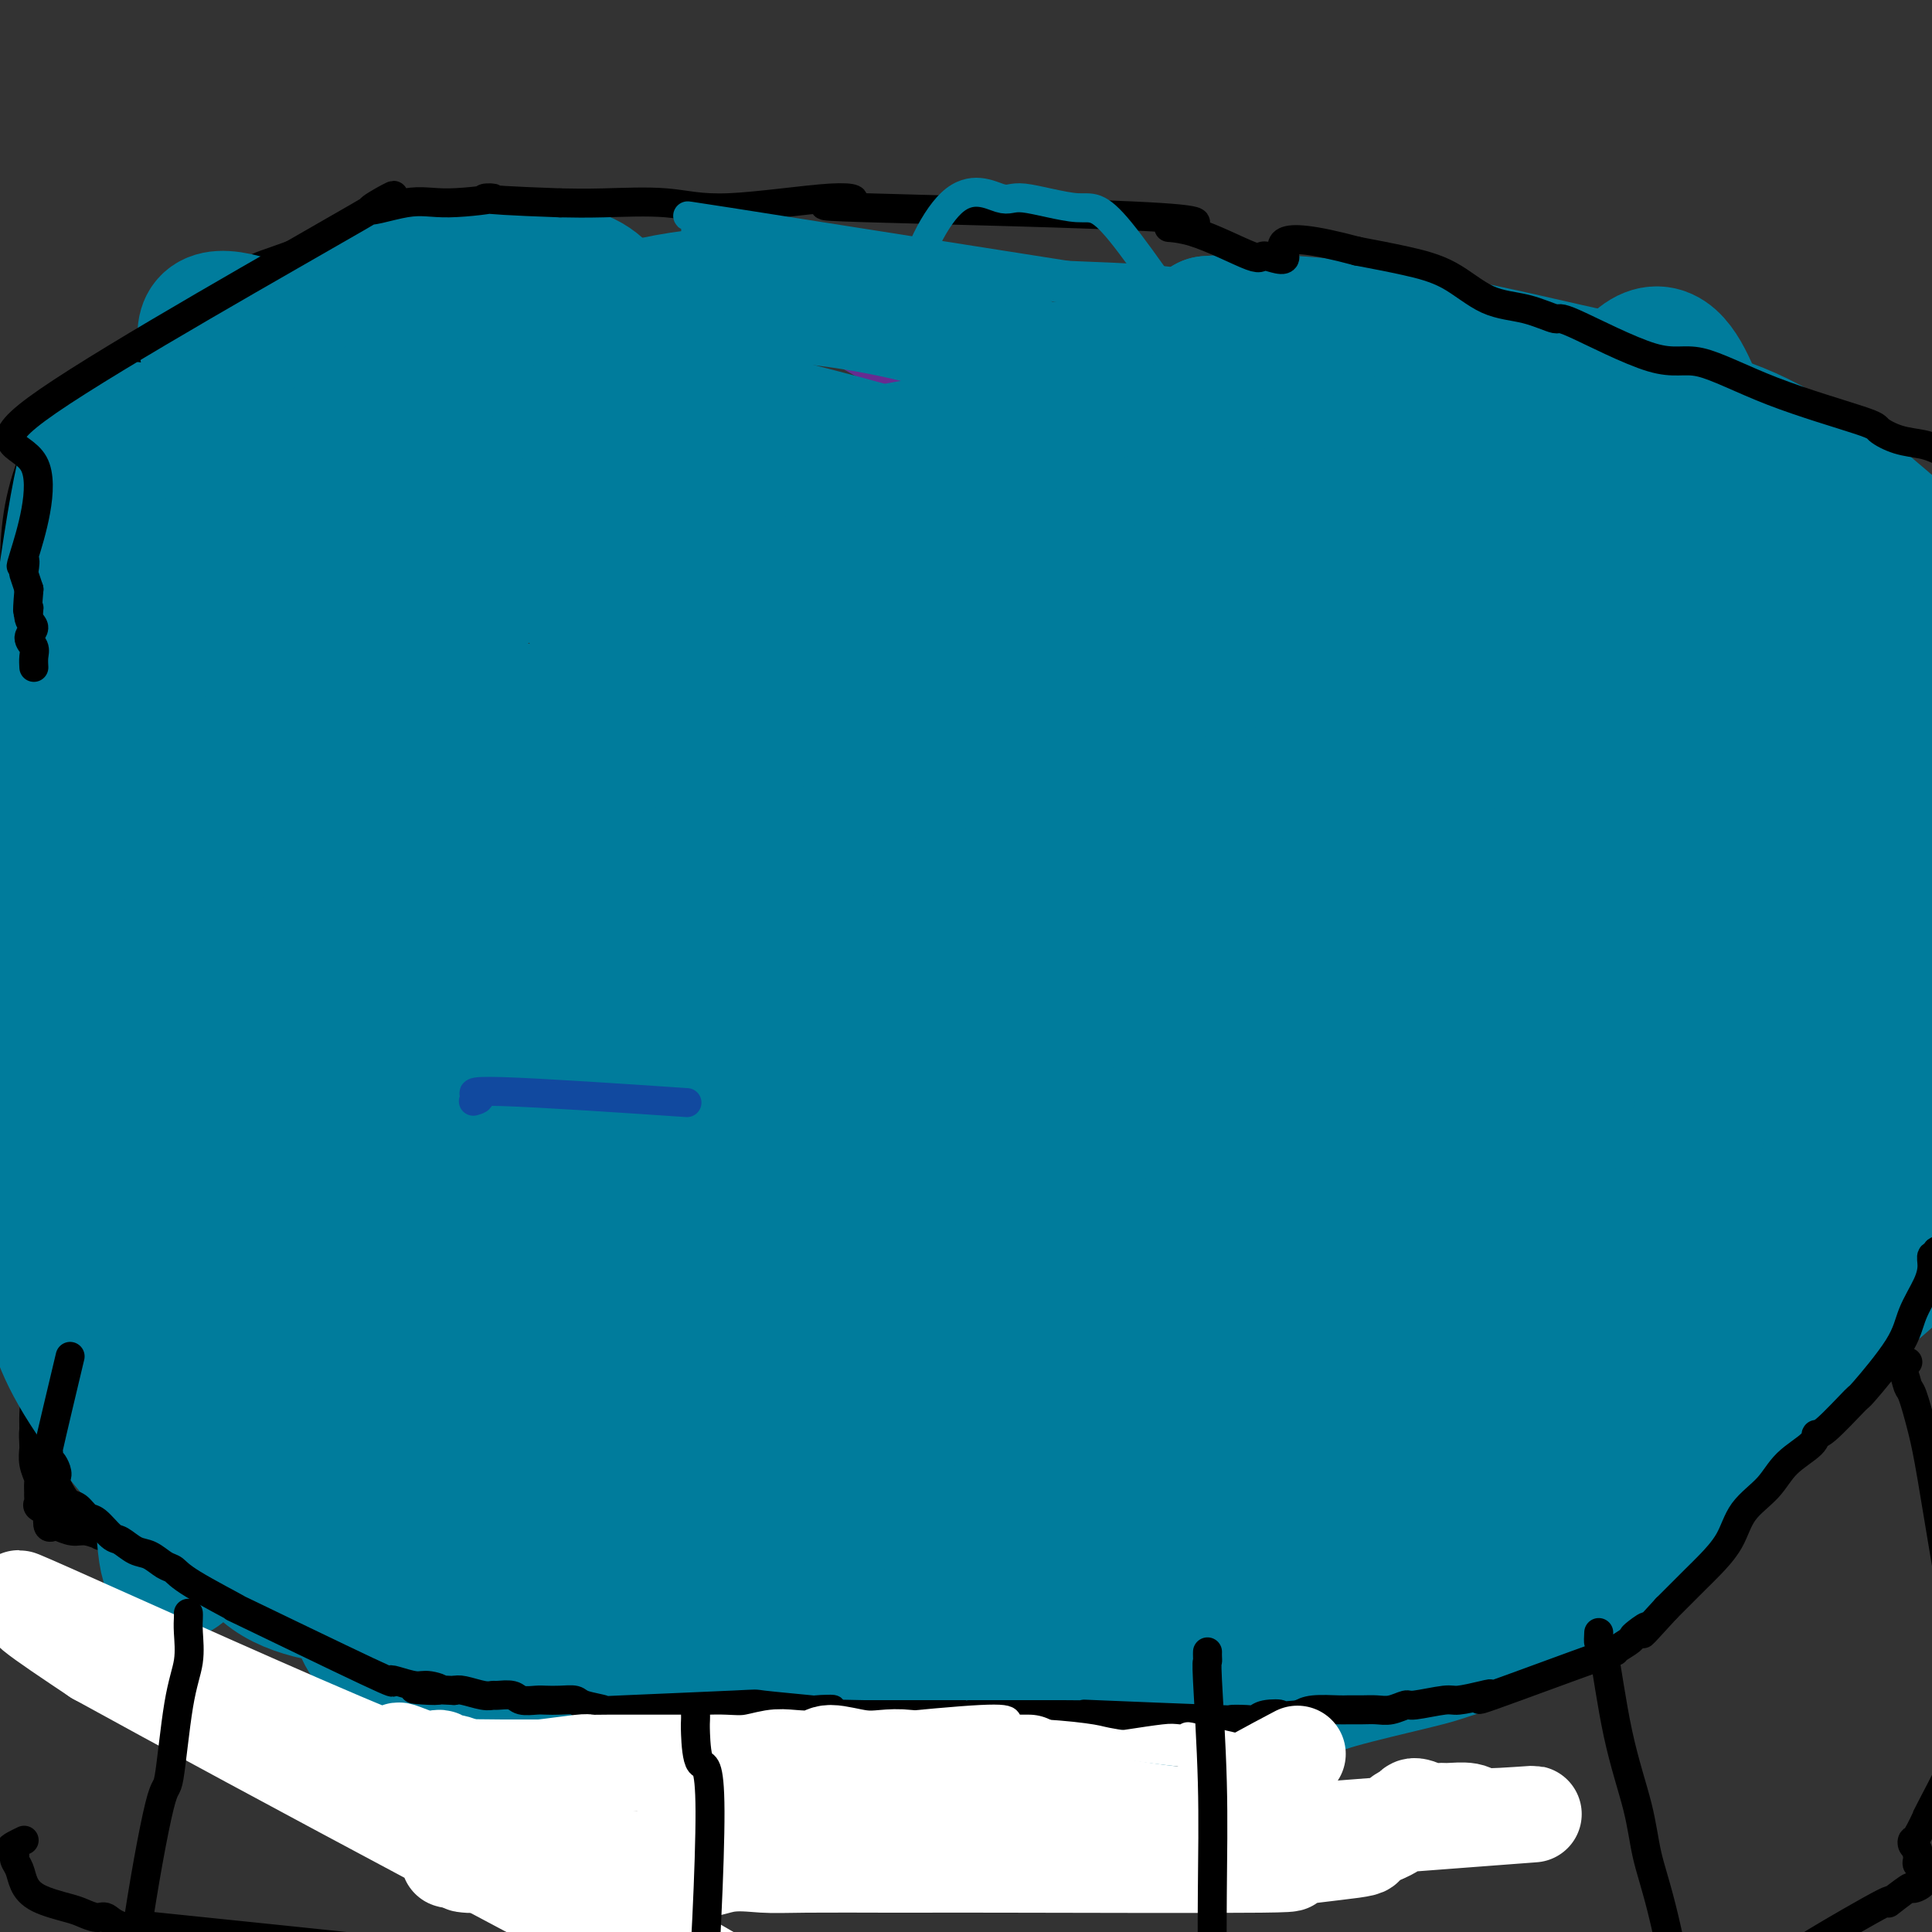 <svg viewBox='0 0 400 400' version='1.1' xmlns='http://www.w3.org/2000/svg' xmlns:xlink='http://www.w3.org/1999/xlink'><rect x="0" y="0" width="400" height="400" fill="#333333" stroke="none"/><g fill='none' stroke='#672C91' stroke-width='6' stroke-linecap='round' stroke-linejoin='round'><path d='M76,76c0.016,-0.303 0.032,-0.606 0,-1c-0.032,-0.394 -0.111,-0.880 0,-1c0.111,-0.120 0.412,0.125 1,0c0.588,-0.125 1.463,-0.622 2,-1c0.537,-0.378 0.735,-0.638 1,-1c0.265,-0.362 0.598,-0.825 1,-1c0.402,-0.175 0.872,-0.063 1,0c0.128,0.063 -0.087,0.077 1,0c1.087,-0.077 3.474,-0.244 6,-1c2.526,-0.756 5.190,-2.101 7,-3c1.810,-0.899 2.765,-1.351 5,-2c2.235,-0.649 5.749,-1.495 9,-2c3.251,-0.505 6.239,-0.668 8,-1c1.761,-0.332 2.294,-0.832 3,-1c0.706,-0.168 1.586,-0.004 2,0c0.414,0.004 0.363,-0.154 1,0c0.637,0.154 1.962,0.618 4,1c2.038,0.382 4.787,0.680 6,1c1.213,0.320 0.888,0.660 2,1c1.112,0.340 3.659,0.679 5,1c1.341,0.321 1.476,0.625 3,1c1.524,0.375 4.435,0.821 6,1c1.565,0.179 1.782,0.089 2,0'/><path d='M152,67c6.418,1.620 6.964,2.670 8,3c1.036,0.330 2.562,-0.059 4,0c1.438,0.059 2.789,0.567 4,1c1.211,0.433 2.282,0.791 3,1c0.718,0.209 1.085,0.270 1,0c-0.085,-0.270 -0.620,-0.872 1,0c1.620,0.872 5.396,3.218 7,4c1.604,0.782 1.036,-0.001 1,0c-0.036,0.001 0.461,0.785 1,1c0.539,0.215 1.118,-0.139 2,0c0.882,0.139 2.065,0.770 3,1c0.935,0.230 1.623,0.060 2,0c0.377,-0.060 0.444,-0.011 1,0c0.556,0.011 1.601,-0.018 2,0c0.399,0.018 0.153,0.081 1,0c0.847,-0.081 2.786,-0.306 6,-1c3.214,-0.694 7.701,-1.858 12,-3c4.299,-1.142 8.408,-2.261 11,-3c2.592,-0.739 3.666,-1.098 6,-1c2.334,0.098 5.929,0.653 9,1c3.071,0.347 5.617,0.485 7,1c1.383,0.515 1.603,1.408 3,2c1.397,0.592 3.971,0.883 5,1c1.029,0.117 0.515,0.058 0,0'/></g>
<g fill='none' stroke='#000000' stroke-width='6' stroke-linecap='round' stroke-linejoin='round'><path d='M56,74c-0.451,-0.724 -0.901,-1.447 -1,-2c-0.099,-0.553 0.155,-0.935 0,-1c-0.155,-0.065 -0.718,0.186 -1,0c-0.282,-0.186 -0.281,-0.810 0,-1c0.281,-0.190 0.843,0.052 1,0c0.157,-0.052 -0.091,-0.399 0,-1c0.091,-0.601 0.519,-1.457 2,-2c1.481,-0.543 4.013,-0.772 5,-1c0.987,-0.228 0.428,-0.454 1,-1c0.572,-0.546 2.274,-1.413 4,-2c1.726,-0.587 3.474,-0.893 5,-1c1.526,-0.107 2.830,-0.015 4,0c1.170,0.015 2.207,-0.049 3,0c0.793,0.049 1.342,0.210 2,0c0.658,-0.210 1.424,-0.792 2,-1c0.576,-0.208 0.963,-0.043 1,0c0.037,0.043 -0.277,-0.035 1,0c1.277,0.035 4.145,0.183 5,0c0.855,-0.183 -0.301,-0.698 1,-1c1.301,-0.302 5.061,-0.393 7,-1c1.939,-0.607 2.056,-1.732 2,-2c-0.056,-0.268 -0.286,0.320 2,0c2.286,-0.320 7.087,-1.550 9,-2c1.913,-0.450 0.938,-0.121 1,0c0.062,0.121 1.161,0.035 2,0c0.839,-0.035 1.420,-0.017 2,0'/><path d='M116,55c8.459,-1.220 5.107,-0.270 4,0c-1.107,0.270 0.033,-0.139 1,0c0.967,0.139 1.762,0.824 2,1c0.238,0.176 -0.083,-0.159 1,0c1.083,0.159 3.568,0.813 5,1c1.432,0.187 1.812,-0.094 2,0c0.188,0.094 0.185,0.561 4,2c3.815,1.439 11.450,3.850 15,5c3.550,1.150 3.017,1.041 3,1c-0.017,-0.041 0.481,-0.012 2,0c1.519,0.012 4.057,0.007 5,0c0.943,-0.007 0.290,-0.016 1,0c0.710,0.016 2.782,0.059 4,0c1.218,-0.059 1.582,-0.218 3,0c1.418,0.218 3.889,0.814 5,1c1.111,0.186 0.862,-0.039 2,0c1.138,0.039 3.663,0.340 5,1c1.337,0.660 1.485,1.678 2,2c0.515,0.322 1.395,-0.054 3,0c1.605,0.054 3.933,0.536 5,1c1.067,0.464 0.872,0.909 1,1c0.128,0.091 0.581,-0.172 1,0c0.419,0.172 0.806,0.778 2,1c1.194,0.222 3.196,0.059 4,0c0.804,-0.059 0.409,-0.016 1,0c0.591,0.016 2.169,0.005 3,0c0.831,-0.005 0.916,-0.002 1,0'/><path d='M203,72c9.711,1.083 8.989,0.290 9,0c0.011,-0.290 0.755,-0.078 2,0c1.245,0.078 2.993,0.021 4,0c1.007,-0.021 1.275,-0.006 2,0c0.725,0.006 1.906,0.004 3,0c1.094,-0.004 2.101,-0.008 3,0c0.899,0.008 1.692,0.030 3,0c1.308,-0.030 3.132,-0.110 3,0c-0.132,0.110 -2.219,0.411 1,0c3.219,-0.411 11.744,-1.535 15,-2c3.256,-0.465 1.244,-0.272 2,-1c0.756,-0.728 4.282,-2.377 6,-3c1.718,-0.623 1.630,-0.218 2,0c0.370,0.218 1.199,0.251 2,0c0.801,-0.251 1.576,-0.785 2,-1c0.424,-0.215 0.499,-0.110 1,0c0.501,0.110 1.428,0.227 2,0c0.572,-0.227 0.790,-0.797 1,-1c0.210,-0.203 0.413,-0.040 1,0c0.587,0.040 1.559,-0.042 3,0c1.441,0.042 3.352,0.207 5,0c1.648,-0.207 3.033,-0.785 4,-1c0.967,-0.215 1.517,-0.068 2,0c0.483,0.068 0.899,0.057 2,0c1.101,-0.057 2.886,-0.159 4,0c1.114,0.159 1.557,0.580 2,1'/><path d='M289,64c4.357,0.016 3.748,0.056 4,0c0.252,-0.056 1.363,-0.207 2,0c0.637,0.207 0.800,0.772 1,1c0.200,0.228 0.436,0.118 1,0c0.564,-0.118 1.457,-0.244 2,0c0.543,0.244 0.736,0.857 1,1c0.264,0.143 0.598,-0.186 1,0c0.402,0.186 0.871,0.887 1,1c0.129,0.113 -0.082,-0.362 3,0c3.082,0.362 9.455,1.561 12,2c2.545,0.439 1.260,0.117 1,0c-0.260,-0.117 0.503,-0.027 1,0c0.497,0.027 0.727,-0.007 1,0c0.273,0.007 0.588,0.055 1,0c0.412,-0.055 0.922,-0.213 1,0c0.078,0.213 -0.275,0.795 0,1c0.275,0.205 1.180,0.031 2,0c0.820,-0.031 1.557,0.082 2,0c0.443,-0.082 0.594,-0.359 1,0c0.406,0.359 1.068,1.353 2,2c0.932,0.647 2.133,0.947 3,1c0.867,0.053 1.398,-0.140 2,0c0.602,0.140 1.275,0.615 2,1c0.725,0.385 1.503,0.681 3,1c1.497,0.319 3.713,0.663 5,1c1.287,0.337 1.643,0.669 2,1'/><path d='M346,77c3.530,1.354 2.855,1.239 3,1c0.145,-0.239 1.111,-0.602 2,0c0.889,0.602 1.701,2.169 4,3c2.299,0.831 6.086,0.926 9,2c2.914,1.074 4.956,3.128 6,4c1.044,0.872 1.091,0.563 1,1c-0.091,0.437 -0.320,1.621 0,2c0.320,0.379 1.189,-0.048 2,0c0.811,0.048 1.563,0.571 2,1c0.437,0.429 0.558,0.764 1,1c0.442,0.236 1.204,0.372 2,1c0.796,0.628 1.627,1.748 2,2c0.373,0.252 0.289,-0.364 1,0c0.711,0.364 2.219,1.708 3,2c0.781,0.292 0.836,-0.468 1,0c0.164,0.468 0.437,2.166 1,3c0.563,0.834 1.415,0.806 2,1c0.585,0.194 0.902,0.611 1,1c0.098,0.389 -0.023,0.751 0,1c0.023,0.249 0.191,0.384 1,1c0.809,0.616 2.258,1.711 3,2c0.742,0.289 0.777,-0.230 1,0c0.223,0.230 0.635,1.209 1,2c0.365,0.791 0.682,1.396 1,2'/><path d='M396,110c5.210,4.824 2.237,3.384 1,3c-1.237,-0.384 -0.736,0.286 0,1c0.736,0.714 1.707,1.471 2,2c0.293,0.529 -0.090,0.830 0,2c0.090,1.170 0.655,3.207 1,4c0.345,0.793 0.471,0.340 1,1c0.529,0.660 1.462,2.432 2,3c0.538,0.568 0.681,-0.068 1,2c0.319,2.068 0.814,6.839 1,9c0.186,2.161 0.064,1.713 0,2c-0.064,0.287 -0.070,1.310 0,2c0.070,0.690 0.215,1.046 0,4c-0.215,2.954 -0.790,8.504 -1,12c-0.210,3.496 -0.057,4.936 0,8c0.057,3.064 0.016,7.752 0,10c-0.016,2.248 -0.008,2.055 0,3c0.008,0.945 0.016,3.027 0,4c-0.016,0.973 -0.057,0.837 0,1c0.057,0.163 0.211,0.626 0,1c-0.211,0.374 -0.788,0.658 -1,1c-0.212,0.342 -0.057,0.742 0,1c0.057,0.258 0.018,0.376 0,2c-0.018,1.624 -0.015,4.755 0,6c0.015,1.245 0.043,0.604 0,2c-0.043,1.396 -0.155,4.827 0,7c0.155,2.173 0.578,3.086 1,4'/><path d='M404,207c-0.460,12.130 -1.111,7.456 -1,6c0.111,-1.456 0.985,0.306 1,3c0.015,2.694 -0.830,6.321 -1,8c-0.170,1.679 0.336,1.411 0,2c-0.336,0.589 -1.514,2.035 -2,4c-0.486,1.965 -0.281,4.448 0,5c0.281,0.552 0.639,-0.829 0,1c-0.639,1.829 -2.273,6.868 -3,9c-0.727,2.132 -0.547,1.358 -1,2c-0.453,0.642 -1.538,2.698 -2,4c-0.462,1.302 -0.300,1.848 -1,3c-0.700,1.152 -2.263,2.911 -3,4c-0.737,1.089 -0.650,1.507 -1,2c-0.350,0.493 -1.138,1.060 -2,2c-0.862,0.940 -1.797,2.252 -2,3c-0.203,0.748 0.325,0.931 0,2c-0.325,1.069 -1.504,3.025 -2,4c-0.496,0.975 -0.308,0.968 -1,2c-0.692,1.032 -2.264,3.104 -3,4c-0.736,0.896 -0.637,0.618 -1,1c-0.363,0.382 -1.187,1.424 -2,2c-0.813,0.576 -1.614,0.687 -2,1c-0.386,0.313 -0.358,0.830 -1,1c-0.642,0.170 -1.956,-0.006 -3,1c-1.044,1.006 -1.820,3.194 -3,5c-1.180,1.806 -2.766,3.230 -4,4c-1.234,0.770 -2.117,0.885 -3,1'/><path d='M361,293c-3.344,3.109 -2.203,2.883 -2,3c0.203,0.117 -0.532,0.577 -1,1c-0.468,0.423 -0.669,0.810 -1,1c-0.331,0.190 -0.793,0.185 -1,1c-0.207,0.815 -0.159,2.451 0,3c0.159,0.549 0.427,0.012 0,1c-0.427,0.988 -1.551,3.501 -2,4c-0.449,0.499 -0.224,-1.016 -2,0c-1.776,1.016 -5.555,4.564 -7,6c-1.445,1.436 -0.556,0.761 -1,1c-0.444,0.239 -2.219,1.391 -3,2c-0.781,0.609 -0.567,0.674 -1,1c-0.433,0.326 -1.515,0.913 -2,1c-0.485,0.087 -0.375,-0.327 -1,0c-0.625,0.327 -1.984,1.393 -3,2c-1.016,0.607 -1.687,0.753 -2,1c-0.313,0.247 -0.268,0.595 -1,1c-0.732,0.405 -2.240,0.869 -4,2c-1.760,1.131 -3.773,2.930 -5,4c-1.227,1.070 -1.667,1.410 -3,2c-1.333,0.590 -3.560,1.428 -5,2c-1.440,0.572 -2.093,0.877 -3,1c-0.907,0.123 -2.068,0.064 -3,0c-0.932,-0.064 -1.636,-0.133 -2,0c-0.364,0.133 -0.390,0.466 -1,1c-0.610,0.534 -1.805,1.267 -3,2'/><path d='M302,336c-2.900,1.107 -1.649,0.874 -2,1c-0.351,0.126 -2.303,0.612 -4,1c-1.697,0.388 -3.140,0.678 -5,1c-1.860,0.322 -4.138,0.675 -6,1c-1.862,0.325 -3.307,0.622 -4,1c-0.693,0.378 -0.634,0.836 -5,2c-4.366,1.164 -13.157,3.033 -17,4c-3.843,0.967 -2.738,1.032 -3,1c-0.262,-0.032 -1.889,-0.163 -3,0c-1.111,0.163 -1.704,0.618 -3,1c-1.296,0.382 -3.293,0.691 -6,1c-2.707,0.309 -6.124,0.619 -8,1c-1.876,0.381 -2.212,0.834 -3,1c-0.788,0.166 -2.027,0.045 -3,0c-0.973,-0.045 -1.680,-0.013 -2,0c-0.320,0.013 -0.253,0.007 -1,0c-0.747,-0.007 -2.307,-0.015 -3,0c-0.693,0.015 -0.517,0.053 -1,0c-0.483,-0.053 -1.624,-0.197 -3,0c-1.376,0.197 -2.988,0.736 -4,1c-1.012,0.264 -1.426,0.253 -2,0c-0.574,-0.253 -1.308,-0.748 -2,-1c-0.692,-0.252 -1.340,-0.260 -2,0c-0.660,0.260 -1.331,0.789 -3,1c-1.669,0.211 -4.334,0.106 -7,0'/><path d='M200,353c-6.380,0.033 -5.830,-0.383 -7,0c-1.170,0.383 -4.059,1.566 -6,2c-1.941,0.434 -2.935,0.118 -4,0c-1.065,-0.118 -2.203,-0.039 -3,0c-0.797,0.039 -1.255,0.038 -3,0c-1.745,-0.038 -4.778,-0.115 -5,0c-0.222,0.115 2.369,0.420 -3,0c-5.369,-0.420 -18.696,-1.565 -24,-2c-5.304,-0.435 -2.584,-0.159 -2,0c0.584,0.159 -0.969,0.201 -3,0c-2.031,-0.201 -4.542,-0.646 -7,-1c-2.458,-0.354 -4.864,-0.618 -7,-1c-2.136,-0.382 -4.001,-0.883 -5,-1c-0.999,-0.117 -1.133,0.151 -2,0c-0.867,-0.151 -2.467,-0.722 -4,-1c-1.533,-0.278 -2.999,-0.264 -5,-1c-2.001,-0.736 -4.535,-2.224 -6,-3c-1.465,-0.776 -1.859,-0.841 -3,-1c-1.141,-0.159 -3.027,-0.413 -5,-1c-1.973,-0.587 -4.031,-1.508 -5,-2c-0.969,-0.492 -0.848,-0.555 -2,-1c-1.152,-0.445 -3.577,-1.270 -6,-2c-2.423,-0.730 -4.843,-1.364 -6,-2c-1.157,-0.636 -1.053,-1.274 -2,-2c-0.947,-0.726 -2.947,-1.542 -4,-2c-1.053,-0.458 -1.158,-0.560 -2,-1c-0.842,-0.440 -2.421,-1.220 -4,-2'/><path d='M65,329c-5.164,-2.315 -2.573,-1.104 -3,-1c-0.427,0.104 -3.872,-0.900 -6,-2c-2.128,-1.100 -2.940,-2.295 -5,-3c-2.060,-0.705 -5.367,-0.918 -7,-1c-1.633,-0.082 -1.590,-0.031 -2,0c-0.410,0.031 -1.271,0.043 -2,0c-0.729,-0.043 -1.324,-0.140 -5,-1c-3.676,-0.860 -10.431,-2.483 -13,-3c-2.569,-0.517 -0.950,0.071 -1,0c-0.050,-0.071 -1.768,-0.802 -3,-1c-1.232,-0.198 -1.977,0.136 -3,0c-1.023,-0.136 -2.325,-0.743 -3,-1c-0.675,-0.257 -0.724,-0.163 -1,0c-0.276,0.163 -0.778,0.395 -1,0c-0.222,-0.395 -0.165,-1.415 0,-2c0.165,-0.585 0.437,-0.733 0,-1c-0.437,-0.267 -1.581,-0.653 -2,-1c-0.419,-0.347 -0.111,-0.655 0,-1c0.111,-0.345 0.026,-0.728 0,-1c-0.026,-0.272 0.007,-0.433 0,-1c-0.007,-0.567 -0.054,-1.539 0,-2c0.054,-0.461 0.210,-0.412 0,-1c-0.210,-0.588 -0.787,-1.812 -1,-3c-0.213,-1.188 -0.061,-2.339 0,-3c0.061,-0.661 0.030,-0.830 0,-1'/><path d='M7,299c-0.150,-2.566 -0.026,-2.481 0,-3c0.026,-0.519 -0.045,-1.642 0,-3c0.045,-1.358 0.208,-2.953 0,-4c-0.208,-1.047 -0.787,-1.547 -1,-2c-0.213,-0.453 -0.061,-0.858 0,-2c0.061,-1.142 0.030,-3.021 0,-5c-0.030,-1.979 -0.061,-4.056 0,-4c0.061,0.056 0.212,2.247 0,-3c-0.212,-5.247 -0.789,-17.930 -1,-23c-0.211,-5.070 -0.057,-2.527 0,-3c0.057,-0.473 0.015,-3.962 0,-7c-0.015,-3.038 -0.004,-5.624 0,-8c0.004,-2.376 0.001,-4.542 0,-6c-0.001,-1.458 -0.000,-2.210 0,-3c0.000,-0.790 0.000,-1.620 0,-4c-0.000,-2.380 -0.000,-6.310 0,-8c0.000,-1.690 0.000,-1.140 0,-3c-0.000,-1.860 -0.001,-6.131 0,-8c0.001,-1.869 0.004,-1.338 0,-3c-0.004,-1.662 -0.015,-5.518 0,-9c0.015,-3.482 0.056,-6.590 0,-8c-0.056,-1.410 -0.208,-1.121 0,-3c0.208,-1.879 0.777,-5.926 1,-8c0.223,-2.074 0.101,-2.174 0,-4c-0.101,-1.826 -0.181,-5.376 0,-8c0.181,-2.624 0.623,-4.321 1,-6c0.377,-1.679 0.688,-3.339 1,-5'/><path d='M8,146c0.870,-6.124 1.543,-5.935 2,-7c0.457,-1.065 0.696,-3.384 1,-6c0.304,-2.616 0.671,-5.530 1,-7c0.329,-1.470 0.619,-1.495 1,-3c0.381,-1.505 0.852,-4.489 1,-6c0.148,-1.511 -0.027,-1.548 2,-6c2.027,-4.452 6.257,-13.318 8,-17c1.743,-3.682 1.000,-2.179 1,-2c-0.000,0.179 0.742,-0.965 1,-2c0.258,-1.035 0.032,-1.961 1,-3c0.968,-1.039 3.129,-2.191 4,-3c0.871,-0.809 0.452,-1.274 1,-2c0.548,-0.726 2.063,-1.714 2,-2c-0.063,-0.286 -1.704,0.130 2,-4c3.704,-4.130 12.751,-12.806 17,-17c4.249,-4.194 3.698,-3.907 4,-4c0.302,-0.093 1.456,-0.566 3,-1c1.544,-0.434 3.477,-0.830 5,-1c1.523,-0.170 2.636,-0.113 4,0c1.364,0.113 2.978,0.284 4,0c1.022,-0.284 1.451,-1.023 2,-1c0.549,0.023 1.219,0.807 2,1c0.781,0.193 1.673,-0.206 2,0c0.327,0.206 0.088,1.017 0,1c-0.088,-0.017 -0.025,-0.862 0,-1c0.025,-0.138 0.013,0.431 0,1'/><path d='M79,54c3.582,-0.155 1.538,-0.041 1,0c-0.538,0.041 0.429,0.011 1,0c0.571,-0.011 0.745,-0.003 1,0c0.255,0.003 0.590,0.001 1,0c0.410,-0.001 0.894,-0.000 1,0c0.106,0.000 -0.168,0.000 1,0c1.168,-0.000 3.776,-0.000 5,0c1.224,0.000 1.064,0.000 1,0c-0.064,-0.000 -0.032,-0.000 0,0'/><path d='M82,47c-0.397,0.060 -0.795,0.121 -1,0c-0.205,-0.121 -0.219,-0.423 -1,0c-0.781,0.423 -2.331,1.572 -4,2c-1.669,0.428 -3.457,0.135 -7,1c-3.543,0.865 -8.842,2.888 -12,4c-3.158,1.112 -4.176,1.313 -8,4c-3.824,2.687 -10.456,7.861 -17,12c-6.544,4.139 -13.001,7.245 -18,13c-4.999,5.755 -8.542,14.160 -10,22c-1.458,7.840 -0.831,15.114 -1,18c-0.169,2.886 -1.132,1.383 -1,6c0.132,4.617 1.360,15.355 2,26c0.640,10.645 0.694,21.198 1,28c0.306,6.802 0.866,9.854 1,18c0.134,8.146 -0.156,21.385 0,31c0.156,9.615 0.759,15.604 1,18c0.241,2.396 0.121,1.198 0,0'/><path d='M5,381c-0.700,0.335 -1.400,0.669 -2,1c-0.600,0.331 -1.101,0.658 -1,1c0.101,0.342 0.803,0.700 1,1c0.197,0.300 -0.113,0.542 0,1c0.113,0.458 0.648,1.130 1,2c0.352,0.870 0.521,1.936 1,3c0.479,1.064 1.269,2.125 3,3c1.731,0.875 4.404,1.562 6,2c1.596,0.438 2.113,0.626 3,1c0.887,0.374 2.142,0.932 3,1c0.858,0.068 1.319,-0.356 2,0c0.681,0.356 1.582,1.493 4,2c2.418,0.507 6.354,0.386 5,0c-1.354,-0.386 -7.996,-1.036 2,0c9.996,1.036 36.632,3.759 48,5c11.368,1.241 7.469,1.002 12,1c4.531,-0.002 17.491,0.235 25,1c7.509,0.765 9.565,2.059 13,3c3.435,0.941 8.247,1.527 12,2c3.753,0.473 6.448,0.831 11,1c4.552,0.169 10.962,0.148 14,0c3.038,-0.148 2.702,-0.425 6,0c3.298,0.425 10.228,1.550 14,2c3.772,0.450 4.386,0.225 5,0'/><path d='M193,414c28.053,2.338 14.686,0.683 11,0c-3.686,-0.683 2.309,-0.393 7,0c4.691,0.393 8.077,0.890 12,1c3.923,0.110 8.382,-0.167 11,0c2.618,0.167 3.393,0.779 6,1c2.607,0.221 7.046,0.051 9,0c1.954,-0.051 1.424,0.015 4,0c2.576,-0.015 8.257,-0.112 9,0c0.743,0.112 -3.453,0.432 5,0c8.453,-0.432 29.556,-1.617 38,-2c8.444,-0.383 4.228,0.037 3,0c-1.228,-0.037 0.533,-0.531 3,-1c2.467,-0.469 5.641,-0.914 7,-1c1.359,-0.086 0.905,0.187 2,0c1.095,-0.187 3.741,-0.835 5,-1c1.259,-0.165 1.131,0.152 2,0c0.869,-0.152 2.734,-0.773 4,-1c1.266,-0.227 1.932,-0.061 3,0c1.068,0.061 2.539,0.017 4,0c1.461,-0.017 2.913,-0.006 4,0c1.087,0.006 1.810,0.008 3,0c1.190,-0.008 2.847,-0.026 4,0c1.153,0.026 1.801,0.095 3,0c1.199,-0.095 2.950,-0.355 4,-1c1.050,-0.645 1.398,-1.674 2,-2c0.602,-0.326 1.458,0.050 2,0c0.542,-0.050 0.771,-0.525 1,-1'/><path d='M361,406c2.538,-0.574 4.382,-0.010 5,0c0.618,0.010 0.009,-0.534 0,-1c-0.009,-0.466 0.580,-0.856 1,-1c0.420,-0.144 0.669,-0.044 1,0c0.331,0.044 0.744,0.030 1,0c0.256,-0.030 0.356,-0.078 1,0c0.644,0.078 1.832,0.280 3,0c1.168,-0.280 2.317,-1.043 2,-1c-0.317,0.043 -2.101,0.892 1,-1c3.101,-1.892 11.087,-6.524 14,-8c2.913,-1.476 0.751,0.203 1,0c0.249,-0.203 2.907,-2.287 4,-3c1.093,-0.713 0.620,-0.055 1,0c0.380,0.055 1.615,-0.492 2,-1c0.385,-0.508 -0.078,-0.977 0,-1c0.078,-0.023 0.697,0.401 1,0c0.303,-0.401 0.292,-1.627 0,-2c-0.292,-0.373 -0.863,0.107 -1,0c-0.137,-0.107 0.159,-0.802 0,-1c-0.159,-0.198 -0.774,0.101 -1,0c-0.226,-0.101 -0.065,-0.600 0,-1c0.065,-0.400 0.032,-0.700 0,-1'/><path d='M397,384c-0.096,-1.111 0.165,-0.889 0,-1c-0.165,-0.111 -0.756,-0.554 -1,-1c-0.244,-0.446 -0.140,-0.895 0,-1c0.140,-0.105 0.317,0.135 1,-1c0.683,-1.135 1.870,-3.646 2,-4c0.130,-0.354 -0.799,1.448 1,-2c1.799,-3.448 6.326,-12.147 8,-16c1.674,-3.853 0.493,-2.862 0,-3c-0.493,-0.138 -0.300,-1.406 0,-2c0.300,-0.594 0.706,-0.514 1,-1c0.294,-0.486 0.474,-1.539 1,-2c0.526,-0.461 1.398,-0.331 2,-1c0.602,-0.669 0.936,-2.136 1,-3c0.064,-0.864 -0.141,-1.126 0,-2c0.141,-0.874 0.629,-2.360 1,-3c0.371,-0.640 0.624,-0.433 1,-1c0.376,-0.567 0.874,-1.909 1,-3c0.126,-1.091 -0.121,-1.932 0,-3c0.121,-1.068 0.609,-2.365 1,-3c0.391,-0.635 0.683,-0.610 1,-1c0.317,-0.390 0.658,-1.195 1,-2'/><path d='M419,328c4.311,-10.711 4.089,-9.489 4,-9c-0.089,0.489 -0.044,0.244 0,0'/></g>
<g fill='none' stroke='#007C9C' stroke-width='6' stroke-linecap='round' stroke-linejoin='round'><path d='M279,180c-4.908,0.371 -9.816,0.741 -13,1c-3.184,0.259 -4.645,0.406 -13,3c-8.355,2.594 -23.605,7.634 -31,10c-7.395,2.366 -6.936,2.057 -15,6c-8.064,3.943 -24.651,12.136 -33,17c-8.349,4.864 -8.460,6.398 -13,11c-4.540,4.602 -13.509,12.272 -17,23c-3.491,10.728 -1.505,24.513 3,33c4.505,8.487 11.527,11.677 23,14c11.473,2.323 27.397,3.779 38,3c10.603,-0.779 15.887,-3.794 18,-5c2.113,-1.206 1.057,-0.603 0,0'/><path d='M302,189c-0.237,0.010 -0.473,0.020 0,-2c0.473,-2.020 1.656,-6.070 3,-8c1.344,-1.930 2.849,-1.740 1,-4c-1.849,-2.260 -7.052,-6.971 -6,-17c1.052,-10.029 8.358,-25.378 -17,-10c-25.358,15.378 -83.380,61.483 -104,80c-20.620,18.517 -3.836,9.448 8,8c11.836,-1.448 18.725,4.726 26,7c7.275,2.274 14.936,0.650 18,0c3.064,-0.650 1.532,-0.325 0,0'/></g>
<g fill='none' stroke='#007C9C' stroke-width='28' stroke-linecap='round' stroke-linejoin='round'><path d='M273,165c-1.201,-0.266 -2.402,-0.531 -3,-4c-0.598,-3.469 -0.595,-10.141 -15,-16c-14.405,-5.859 -43.220,-10.906 -62,-9c-18.780,1.906 -27.526,10.766 -33,16c-5.474,5.234 -7.676,6.843 -15,13c-7.324,6.157 -19.770,16.862 -29,33c-9.230,16.138 -15.243,37.710 -17,52c-1.757,14.290 0.743,21.297 9,29c8.257,7.703 22.270,16.102 30,21c7.730,4.898 9.175,6.295 22,6c12.825,-0.295 37.029,-2.282 50,-4c12.971,-1.718 14.708,-3.168 24,-8c9.292,-4.832 26.139,-13.045 41,-29c14.861,-15.955 27.737,-39.651 33,-59c5.263,-19.349 2.913,-34.351 2,-43c-0.913,-8.649 -0.390,-10.944 -4,-19c-3.610,-8.056 -11.353,-21.871 -19,-31c-7.647,-9.129 -15.199,-13.572 -32,-17c-16.801,-3.428 -42.853,-5.841 -61,-4c-18.147,1.841 -28.390,7.937 -40,17c-11.610,9.063 -24.587,21.094 -34,34c-9.413,12.906 -15.261,26.687 -17,40c-1.739,13.313 0.630,26.156 3,39'/><path d='M106,222c8.163,15.977 27.070,36.419 39,46c11.930,9.581 16.881,8.302 22,9c5.119,0.698 10.405,3.372 21,5c10.595,1.628 26.500,2.211 41,-1c14.500,-3.211 27.594,-10.216 36,-16c8.406,-5.784 12.123,-10.348 15,-14c2.877,-3.652 4.913,-6.392 11,-15c6.087,-8.608 16.226,-23.083 18,-39c1.774,-15.917 -4.818,-33.276 3,-41c7.818,-7.724 30.046,-5.812 -4,-20c-34.046,-14.188 -124.365,-44.474 -166,-52c-41.635,-7.526 -34.584,7.710 -39,19c-4.416,11.290 -20.297,18.636 -28,25c-7.703,6.364 -7.226,11.748 -9,14c-1.774,2.252 -5.798,1.374 -5,15c0.798,13.626 6.419,41.757 9,55c2.581,13.243 2.124,11.599 11,20c8.876,8.401 27.087,26.849 39,36c11.913,9.151 17.529,9.005 23,11c5.471,1.995 10.796,6.130 22,8c11.204,1.870 28.288,1.474 37,1c8.712,-0.474 9.053,-1.028 14,-5c4.947,-3.972 14.501,-11.364 21,-21c6.499,-9.636 9.942,-21.517 13,-34c3.058,-12.483 5.731,-25.566 5,-44c-0.731,-18.434 -4.865,-42.217 -9,-66'/><path d='M246,118c-8.640,-19.512 -25.740,-35.293 -35,-43c-9.260,-7.707 -10.680,-7.340 -14,-8c-3.320,-0.660 -8.540,-2.348 -18,-4c-9.460,-1.652 -23.159,-3.270 -38,-1c-14.841,2.270 -30.823,8.426 -39,14c-8.177,5.574 -8.550,10.564 -17,9c-8.450,-1.564 -24.978,-9.682 -24,28c0.978,37.682 19.462,121.165 28,153c8.538,31.835 7.129,12.022 14,6c6.871,-6.022 22.022,1.748 30,4c7.978,2.252 8.782,-1.012 14,-5c5.218,-3.988 14.849,-8.698 22,-16c7.151,-7.302 11.823,-17.196 15,-31c3.177,-13.804 4.859,-31.517 5,-43c0.141,-11.483 -1.261,-16.737 -2,-22c-0.739,-5.263 -0.817,-10.535 -5,-21c-4.183,-10.465 -12.472,-26.124 -17,-34c-4.528,-7.876 -5.295,-7.970 -11,-11c-5.705,-3.030 -16.347,-8.994 -28,-11c-11.653,-2.006 -24.317,-0.052 -31,1c-6.683,1.052 -7.385,1.202 -15,4c-7.615,2.798 -22.144,8.245 -30,11c-7.856,2.755 -9.038,2.819 -15,8c-5.962,5.181 -16.703,15.480 -22,22c-5.297,6.520 -5.148,9.260 -5,12'/><path d='M8,140c-1.182,11.398 -1.637,33.894 -2,44c-0.363,10.106 -0.634,7.824 0,16c0.634,8.176 2.174,26.812 4,38c1.826,11.188 3.939,14.928 6,19c2.061,4.072 4.070,8.476 10,17c5.930,8.524 15.781,21.167 21,28c5.219,6.833 5.808,7.855 10,11c4.192,3.145 11.989,8.412 16,11c4.011,2.588 4.237,2.497 8,1c3.763,-1.497 11.064,-4.401 15,-6c3.936,-1.599 4.506,-1.892 9,-9c4.494,-7.108 12.913,-21.031 21,-23c8.087,-1.969 15.843,8.015 21,-31c5.157,-39.015 7.716,-127.030 5,-165c-2.716,-37.970 -10.708,-25.894 -16,-23c-5.292,2.894 -7.884,-3.393 -11,-7c-3.116,-3.607 -6.755,-4.534 -14,-5c-7.245,-0.466 -18.097,-0.471 -24,0c-5.903,0.471 -6.857,1.416 -13,5c-6.143,3.584 -17.475,9.806 -27,18c-9.525,8.194 -17.244,18.361 -23,29c-5.756,10.639 -9.550,21.749 -12,34c-2.450,12.251 -3.557,25.643 -4,34c-0.443,8.357 -0.221,11.678 0,15'/><path d='M8,191c2.352,25.802 10.232,65.806 17,86c6.768,20.194 12.426,20.578 16,22c3.574,1.422 5.066,3.883 10,7c4.934,3.117 13.311,6.892 24,7c10.689,0.108 23.691,-3.449 31,-5c7.309,-1.551 8.927,-1.096 18,-7c9.073,-5.904 25.601,-18.169 34,-25c8.399,-6.831 8.668,-8.229 14,-16c5.332,-7.771 15.728,-21.915 19,-39c3.272,-17.085 -0.580,-37.110 7,-45c7.580,-7.890 26.593,-3.644 -1,-24c-27.593,-20.356 -101.791,-65.315 -133,-80c-31.209,-14.685 -19.431,0.903 -19,9c0.431,8.097 -10.487,8.703 -17,8c-6.513,-0.703 -8.621,-2.715 -12,16c-3.379,18.715 -8.029,58.157 -10,76c-1.971,17.843 -1.265,14.088 -1,23c0.265,8.912 0.088,30.491 1,43c0.912,12.509 2.913,15.949 4,20c1.087,4.051 1.259,8.713 6,17c4.741,8.287 14.052,20.198 23,28c8.948,7.802 17.532,11.493 27,13c9.468,1.507 19.818,0.829 27,0c7.182,-0.829 11.195,-1.808 16,-4c4.805,-2.192 10.403,-5.596 16,-9'/><path d='M125,312c14.565,-9.847 34.977,-27.965 47,-42c12.023,-14.035 15.658,-23.989 19,-38c3.342,-14.011 6.391,-32.080 8,-42c1.609,-9.920 1.780,-11.692 -1,-23c-2.780,-11.308 -8.509,-32.152 -13,-44c-4.491,-11.848 -7.742,-14.701 -11,-18c-3.258,-3.299 -6.522,-7.044 -14,-12c-7.478,-4.956 -19.171,-11.122 -31,-9c-11.829,2.122 -23.793,12.532 -36,8c-12.207,-4.532 -24.658,-24.007 -36,19c-11.342,43.007 -21.577,148.495 -23,190c-1.423,41.505 5.966,19.027 10,13c4.034,-6.027 4.714,4.395 10,10c5.286,5.605 15.177,6.391 20,7c4.823,0.609 4.577,1.041 10,-1c5.423,-2.041 16.514,-6.556 29,-18c12.486,-11.444 26.366,-29.818 34,-40c7.634,-10.182 9.021,-12.174 15,-24c5.979,-11.826 16.550,-33.487 23,-53c6.450,-19.513 8.781,-36.880 10,-46c1.219,-9.120 1.328,-9.994 0,-17c-1.328,-7.006 -4.094,-20.145 -10,-28c-5.906,-7.855 -14.953,-10.428 -24,-13'/><path d='M161,91c-13.936,-1.684 -36.777,0.606 -53,5c-16.223,4.394 -25.829,10.891 -36,20c-10.171,9.109 -20.908,20.829 -27,30c-6.092,9.171 -7.540,15.792 -10,19c-2.460,3.208 -5.933,3.004 -7,18c-1.067,14.996 0.273,45.194 2,60c1.727,14.806 3.841,14.221 5,18c1.159,3.779 1.362,11.923 9,19c7.638,7.077 22.710,13.089 27,31c4.290,17.911 -2.201,47.721 28,17c30.201,-30.721 97.096,-121.975 122,-160c24.904,-38.025 7.818,-22.823 2,-20c-5.818,2.823 -0.366,-6.734 -2,-16c-1.634,-9.266 -10.352,-18.240 -14,-23c-3.648,-4.760 -2.226,-5.307 -10,-6c-7.774,-0.693 -24.743,-1.534 -36,-1c-11.257,0.534 -16.800,2.441 -23,4c-6.200,1.559 -13.056,2.770 -25,9c-11.944,6.230 -28.975,17.480 -44,30c-15.025,12.520 -28.045,26.311 -35,34c-6.955,7.689 -7.843,9.278 -11,17c-3.157,7.722 -8.581,21.579 -10,32c-1.419,10.421 1.166,17.406 4,23c2.834,5.594 5.917,9.797 9,14'/><path d='M26,265c13.468,10.523 42.637,29.829 57,39c14.363,9.171 13.920,8.207 27,10c13.080,1.793 39.682,6.342 54,8c14.318,1.658 16.352,0.426 26,-2c9.648,-2.426 26.909,-6.047 42,-13c15.091,-6.953 28.013,-17.238 35,-23c6.987,-5.762 8.040,-7.001 14,-17c5.960,-9.999 16.826,-28.758 20,-39c3.174,-10.242 -1.344,-11.966 9,-23c10.344,-11.034 35.550,-31.377 8,-45c-27.550,-13.623 -107.857,-20.525 -140,-21c-32.143,-0.475 -16.123,5.477 -15,13c1.123,7.523 -12.650,16.616 -20,28c-7.350,11.384 -8.275,25.058 -9,37c-0.725,11.942 -1.248,22.153 0,31c1.248,8.847 4.267,16.331 10,23c5.733,6.669 14.181,12.523 23,17c8.819,4.477 18.008,7.577 31,9c12.992,1.423 29.788,1.169 39,1c9.212,-0.169 10.840,-0.251 22,-4c11.160,-3.749 31.851,-11.163 43,-16c11.149,-4.837 12.757,-7.096 19,-15c6.243,-7.904 17.122,-21.452 28,-35'/><path d='M349,228c8.331,-17.961 15.159,-45.363 16,-65c0.841,-19.637 -4.305,-31.508 -7,-39c-2.695,-7.492 -2.938,-10.604 -8,-16c-5.062,-5.396 -14.943,-13.077 -26,-17c-11.057,-3.923 -23.290,-4.088 -36,-2c-12.710,2.088 -25.898,6.428 -41,15c-15.102,8.572 -32.117,21.375 -41,29c-8.883,7.625 -9.634,10.070 -17,19c-7.366,8.930 -21.346,24.345 -26,38c-4.654,13.655 0.016,25.552 -10,39c-10.016,13.448 -34.720,28.448 6,34c40.720,5.552 146.864,1.656 193,-7c46.136,-8.656 32.262,-22.071 31,-36c-1.262,-13.929 10.086,-28.373 15,-37c4.914,-8.627 3.392,-11.437 3,-19c-0.392,-7.563 0.346,-19.879 -2,-30c-2.346,-10.121 -7.777,-18.046 -11,-23c-3.223,-4.954 -4.239,-6.938 -8,-10c-3.761,-3.062 -10.266,-7.202 -16,-10c-5.734,-2.798 -10.698,-4.253 -15,-5c-4.302,-0.747 -7.944,-0.785 -10,-1c-2.056,-0.215 -2.528,-0.608 -3,-1'/><path d='M336,84c-5.411,-1.311 -4.938,-1.088 -5,-1c-0.062,0.088 -0.657,0.040 -1,0c-0.343,-0.040 -0.433,-0.072 -4,0c-3.567,0.072 -10.611,0.247 -11,0c-0.389,-0.247 5.878,-0.917 -10,-2c-15.878,-1.083 -53.901,-2.579 -68,-3c-14.099,-0.421 -4.274,0.235 -8,3c-3.726,2.765 -21.004,7.641 -28,10c-6.996,2.359 -3.712,2.202 -4,3c-0.288,0.798 -4.149,2.552 -6,4c-1.851,1.448 -1.692,2.592 -2,3c-0.308,0.408 -1.082,0.081 -1,0c0.082,-0.081 1.020,0.083 1,0c-0.020,-0.083 -0.997,-0.415 1,-2c1.997,-1.585 6.968,-4.425 10,-6c3.032,-1.575 4.124,-1.886 9,-4c4.876,-2.114 13.536,-6.033 21,-10c7.464,-3.967 13.732,-7.984 20,-12'/><path d='M250,67c27.913,-2.426 67.194,8.510 80,11c12.806,2.490 -0.863,-3.464 10,6c10.863,9.464 46.260,34.347 60,44c13.740,9.653 5.825,4.075 4,7c-1.825,2.925 2.441,14.352 4,20c1.559,5.648 0.412,5.517 0,9c-0.412,3.483 -0.090,10.580 0,15c0.090,4.420 -0.052,6.165 0,8c0.052,1.835 0.300,3.762 0,7c-0.300,3.238 -1.146,7.788 -2,13c-0.854,5.212 -1.717,11.087 -3,15c-1.283,3.913 -2.988,5.865 -4,8c-1.012,2.135 -1.332,4.453 -3,8c-1.668,3.547 -4.684,8.322 -8,14c-3.316,5.678 -6.931,12.260 -9,16c-2.069,3.740 -2.591,4.640 -5,8c-2.409,3.360 -6.704,9.180 -11,15'/><path d='M363,291c-8.102,13.427 -8.358,12.495 -11,15c-2.642,2.505 -7.671,8.447 -12,13c-4.329,4.553 -7.959,7.718 -12,10c-4.041,2.282 -8.494,3.683 -11,5c-2.506,1.317 -3.065,2.552 -6,4c-2.935,1.448 -8.248,3.109 -11,4c-2.752,0.891 -2.944,1.011 -7,2c-4.056,0.989 -11.974,2.846 -16,4c-4.026,1.154 -4.158,1.605 -9,2c-4.842,0.395 -14.393,0.734 -19,1c-4.607,0.266 -4.271,0.459 -9,1c-4.729,0.541 -14.523,1.431 -20,2c-5.477,0.569 -6.636,0.816 -11,1c-4.364,0.184 -11.932,0.303 -21,0c-9.068,-0.303 -19.637,-1.028 -25,-1c-5.363,0.028 -5.519,0.810 -11,0c-5.481,-0.810 -16.287,-3.212 -21,-2c-4.713,1.212 -3.335,6.037 -8,-1c-4.665,-7.037 -15.374,-25.938 -19,-33c-3.626,-7.062 -0.168,-2.286 2,-1c2.168,1.286 3.048,-0.918 4,-2c0.952,-1.082 1.976,-1.041 3,-1'/><path d='M113,314c1.811,-0.367 1.839,0.714 2,1c0.161,0.286 0.456,-0.224 1,0c0.544,0.224 1.338,1.183 2,2c0.662,0.817 1.194,1.491 2,2c0.806,0.509 1.886,0.854 3,1c1.114,0.146 2.261,0.092 5,0c2.739,-0.092 7.071,-0.223 11,0c3.929,0.223 7.455,0.799 9,1c1.545,0.201 1.110,0.026 12,0c10.890,-0.026 33.106,0.097 44,0c10.894,-0.097 10.465,-0.415 19,-1c8.535,-0.585 26.032,-1.436 35,-2c8.968,-0.564 9.405,-0.841 18,-3c8.595,-2.159 25.346,-6.200 34,-8c8.654,-1.800 9.210,-1.359 18,-5c8.790,-3.641 25.814,-11.363 33,-15c7.186,-3.637 4.533,-3.190 15,-11c10.467,-7.810 34.053,-23.877 31,-44c-3.053,-20.123 -32.745,-44.302 -44,-54c-11.255,-9.698 -4.073,-4.914 -2,3c2.073,7.914 -0.964,18.957 -4,30'/><path d='M357,211c-2.791,13.477 -6.768,30.668 -9,39c-2.232,8.332 -2.717,7.805 -6,13c-3.283,5.195 -9.362,16.112 -15,26c-5.638,9.888 -10.836,18.747 -16,24c-5.164,5.253 -10.295,6.901 -7,11c3.295,4.099 15.015,10.649 -19,16c-34.015,5.351 -113.764,9.505 -145,11c-31.236,1.495 -13.958,0.333 -12,0c1.958,-0.333 -11.403,0.165 -20,-1c-8.597,-1.165 -12.430,-3.993 -15,-5c-2.570,-1.007 -3.879,-0.192 -6,-2c-2.121,-1.808 -5.056,-6.240 -6,-8c-0.944,-1.760 0.102,-0.847 2,-1c1.898,-0.153 4.647,-1.372 7,-2c2.353,-0.628 4.311,-0.664 10,-2c5.689,-1.336 15.109,-3.972 28,-6c12.891,-2.028 29.254,-3.450 40,-5c10.746,-1.550 15.876,-3.229 21,-4c5.124,-0.771 10.243,-0.635 23,-3c12.757,-2.365 33.151,-7.232 44,-10c10.849,-2.768 12.152,-3.438 20,-9c7.848,-5.562 22.242,-16.018 34,-28c11.758,-11.982 20.879,-25.491 30,-39'/><path d='M340,226c6.327,-8.576 7.143,-10.515 11,-22c3.857,-11.485 10.754,-32.514 14,-43c3.246,-10.486 2.840,-10.428 3,-18c0.160,-7.572 0.887,-22.774 1,-31c0.113,-8.226 -0.388,-9.475 -3,-10c-2.612,-0.525 -7.335,-0.326 -12,-11c-4.665,-10.674 -9.273,-32.222 -23,-3c-13.727,29.222 -36.572,109.216 -42,141c-5.428,31.784 6.562,15.360 13,11c6.438,-4.360 7.324,3.344 14,7c6.676,3.656 19.140,3.263 26,3c6.860,-0.263 8.114,-0.398 14,-4c5.886,-3.602 16.402,-10.672 25,-22c8.598,-11.328 15.277,-26.914 19,-36c3.723,-9.086 4.489,-11.674 5,-21c0.511,-9.326 0.765,-25.392 1,-34c0.235,-8.608 0.449,-9.757 -5,-15c-5.449,-5.243 -16.561,-14.580 -22,-19c-5.439,-4.420 -5.203,-3.924 -14,-2c-8.797,1.924 -26.625,5.275 -36,8c-9.375,2.725 -10.296,4.823 -17,10c-6.704,5.177 -19.189,13.432 -29,24c-9.811,10.568 -16.946,23.448 -21,32c-4.054,8.552 -5.027,12.776 -6,17'/><path d='M256,188c-1.993,9.325 -3.977,24.137 -5,32c-1.023,7.863 -1.086,8.775 2,13c3.086,4.225 9.320,11.762 13,15c3.680,3.238 4.805,2.178 9,3c4.195,0.822 11.459,3.526 18,-2c6.541,-5.526 12.360,-19.282 21,-21c8.640,-1.718 20.100,8.604 10,-16c-10.100,-24.604 -41.759,-84.132 -59,-100c-17.241,-15.868 -20.064,11.926 -27,31c-6.936,19.074 -17.987,29.429 -24,42c-6.013,12.571 -6.989,27.358 -7,39c-0.011,11.642 0.945,20.140 7,26c6.055,5.860 17.211,9.083 23,11c5.789,1.917 6.210,2.527 14,-2c7.790,-4.527 22.949,-14.191 31,-20c8.051,-5.809 8.995,-7.762 16,-21c7.005,-13.238 20.072,-37.761 26,-50c5.928,-12.239 4.718,-12.194 6,-20c1.282,-7.806 5.056,-23.462 6,-31c0.944,-7.538 -0.943,-6.959 -4,-9c-3.057,-2.041 -7.285,-6.703 -16,-7c-8.715,-0.297 -21.919,3.772 -31,8c-9.081,4.228 -14.041,8.614 -19,13'/><path d='M266,122c-13.888,12.434 -39.109,37.020 -52,54c-12.891,16.980 -13.453,26.353 -14,36c-0.547,9.647 -1.077,19.567 0,25c1.077,5.433 3.763,6.381 6,8c2.237,1.619 4.025,3.911 11,6c6.975,2.089 19.139,3.974 33,0c13.861,-3.974 29.421,-13.807 38,-19c8.579,-5.193 10.179,-5.747 18,-17c7.821,-11.253 21.864,-33.204 29,-44c7.136,-10.796 7.367,-10.436 9,-17c1.633,-6.564 4.670,-20.054 6,-26c1.330,-5.946 0.953,-4.350 0,-5c-0.953,-0.650 -2.482,-3.546 -9,0c-6.518,3.546 -18.026,13.536 -25,19c-6.974,5.464 -9.413,6.403 -17,14c-7.587,7.597 -20.322,21.851 -36,36c-15.678,14.149 -34.298,28.192 -16,23c18.298,-5.192 73.513,-29.618 95,-42c21.487,-12.382 9.244,-12.721 6,-19c-3.244,-6.279 2.511,-18.498 2,-25c-0.511,-6.502 -7.289,-7.286 -13,-7c-5.711,0.286 -10.356,1.643 -15,3'/><path d='M322,125c-18.159,11.555 -56.058,38.943 -73,51c-16.942,12.057 -12.927,8.783 -16,16c-3.073,7.217 -13.235,24.926 -16,34c-2.765,9.074 1.867,9.514 -1,19c-2.867,9.486 -13.234,28.018 5,4c18.234,-24.018 65.069,-90.587 80,-116c14.931,-25.413 -2.041,-9.670 -10,-4c-7.959,5.670 -6.904,1.269 -13,1c-6.096,-0.269 -19.343,3.595 -30,12c-10.657,8.405 -18.725,21.351 -25,25c-6.275,3.649 -10.757,-1.999 -6,13c4.757,14.999 18.752,50.646 29,68c10.248,17.354 16.750,16.417 31,14c14.250,-2.417 36.249,-6.313 47,-14c10.751,-7.687 10.253,-19.163 10,-30c-0.253,-10.837 -0.260,-21.033 -2,-30c-1.740,-8.967 -5.211,-16.705 -8,-21c-2.789,-4.295 -4.894,-5.148 -7,-6'/><path d='M317,161c-14.629,6.684 -47.702,26.394 -61,35c-13.298,8.606 -6.823,6.107 -6,10c0.823,3.893 -4.007,14.178 -6,19c-1.993,4.822 -1.148,4.180 0,7c1.148,2.820 2.601,9.101 7,15c4.399,5.899 11.745,11.414 17,12c5.255,0.586 8.417,-3.758 12,1c3.583,4.758 7.585,18.617 28,-10c20.415,-28.617 57.241,-99.711 70,-126c12.759,-26.289 1.449,-7.774 -3,-1c-4.449,6.774 -2.038,1.808 -1,0c1.038,-1.808 0.702,-0.457 1,0c0.298,0.457 1.228,0.022 2,0c0.772,-0.022 1.384,0.371 2,1c0.616,0.629 1.236,1.494 2,2c0.764,0.506 1.672,0.653 2,1c0.328,0.347 0.077,0.894 2,3c1.923,2.106 6.021,5.771 8,8c1.979,2.229 1.841,3.023 4,8c2.159,4.977 6.617,14.136 9,20c2.383,5.864 2.692,8.432 3,11'/><path d='M409,177c3.244,9.594 3.353,14.080 3,17c-0.353,2.920 -1.167,4.276 -2,8c-0.833,3.724 -1.686,9.817 -3,15c-1.314,5.183 -3.091,9.457 -38,32c-34.909,22.543 -102.952,63.355 -128,78c-25.048,14.645 -7.102,3.123 1,-2c8.102,-5.123 6.361,-3.846 7,-4c0.639,-0.154 3.660,-1.740 11,-4c7.340,-2.260 19.001,-5.194 32,-9c12.999,-3.806 27.336,-8.484 35,-11c7.664,-2.516 8.654,-2.871 15,-7c6.346,-4.129 18.047,-12.031 24,-16c5.953,-3.969 6.158,-4.006 9,-8c2.842,-3.994 8.321,-11.944 11,-16c2.679,-4.056 2.558,-4.217 4,-9c1.442,-4.783 4.448,-14.189 6,-23c1.552,-8.811 1.648,-17.026 2,-22c0.352,-4.974 0.958,-6.707 1,-10c0.042,-3.293 -0.479,-8.147 -1,-13'/><path d='M398,173c-5.307,-8.186 -19.574,-6.150 -24,-10c-4.426,-3.850 0.989,-13.585 1,2c0.011,15.585 -5.384,56.489 -12,75c-6.616,18.511 -14.455,14.629 -24,17c-9.545,2.371 -20.795,10.997 -28,16c-7.205,5.003 -10.364,6.385 -14,8c-3.636,1.615 -7.747,3.465 -16,6c-8.253,2.535 -20.646,5.757 -32,7c-11.354,1.243 -21.668,0.509 -28,0c-6.332,-0.509 -8.682,-0.794 -12,-3c-3.318,-2.206 -7.604,-6.335 -10,-8c-2.396,-1.665 -2.904,-0.866 -2,-3c0.904,-2.134 3.218,-7.200 5,-10c1.782,-2.800 3.030,-3.333 11,-7c7.970,-3.667 22.662,-10.467 31,-14c8.338,-3.533 10.322,-3.797 19,-7c8.678,-3.203 24.051,-9.344 37,-15c12.949,-5.656 23.475,-10.828 34,-16'/><path d='M334,211c20.426,-8.768 10.989,-4.687 14,-7c3.011,-2.313 18.468,-11.018 26,-15c7.532,-3.982 7.139,-3.241 9,-5c1.861,-1.759 5.976,-6.018 8,-8c2.024,-1.982 1.956,-1.685 2,-2c0.044,-0.315 0.198,-1.241 -3,-1c-3.198,0.241 -9.749,1.647 -17,4c-7.251,2.353 -15.201,5.651 -26,10c-10.799,4.349 -24.448,9.747 -32,13c-7.552,3.253 -9.006,4.361 -18,10c-8.994,5.639 -25.529,15.810 -34,21c-8.471,5.190 -8.879,5.399 -14,9c-5.121,3.601 -14.955,10.594 -22,16c-7.045,5.406 -11.300,9.225 -11,9c0.300,-0.225 5.153,-4.493 -2,1c-7.153,5.493 -26.314,20.746 2,-3c28.314,-23.746 104.104,-86.491 132,-109c27.896,-22.509 7.897,-4.783 -4,7c-11.897,11.783 -15.694,17.622 -20,23c-4.306,5.378 -9.121,10.294 -13,15c-3.879,4.706 -6.823,9.202 -15,19c-8.177,9.798 -21.589,24.899 -35,40'/><path d='M261,258c-23.430,26.490 -38.504,40.715 -50,52c-11.496,11.285 -19.413,19.630 -24,24c-4.587,4.370 -5.844,4.764 -9,7c-3.156,2.236 -8.211,6.312 -11,8c-2.789,1.688 -3.312,0.986 -4,1c-0.688,0.014 -1.542,0.744 -2,1c-0.458,0.256 -0.521,0.037 -2,0c-1.479,-0.037 -4.376,0.108 -6,0c-1.624,-0.108 -1.977,-0.470 -5,-1c-3.023,-0.530 -8.716,-1.228 -14,-2c-5.284,-0.772 -10.159,-1.617 -13,-2c-2.841,-0.383 -3.648,-0.304 -7,-1c-3.352,-0.696 -9.251,-2.168 -12,-3c-2.749,-0.832 -2.350,-1.023 -4,-1c-1.650,0.023 -5.348,0.261 -7,-1c-1.652,-1.261 -1.258,-4.020 -2,0c-0.742,4.020 -2.621,14.820 -6,-2c-3.379,-16.820 -8.258,-61.260 -11,-76c-2.742,-14.740 -3.345,0.222 8,-7c11.345,-7.222 34.639,-36.626 45,-50c10.361,-13.374 7.790,-10.716 11,-17c3.210,-6.284 12.203,-21.510 17,-30c4.797,-8.490 5.399,-10.245 6,-12'/><path d='M159,146c11.125,-20.193 21.937,-41.176 4,-19c-17.937,22.176 -64.625,87.512 -82,116c-17.375,28.488 -5.439,20.128 -2,20c3.439,-0.128 -1.619,7.976 -2,18c-0.381,10.024 3.915,21.969 6,27c2.085,5.031 1.960,3.148 4,-2c2.040,-5.148 6.246,-13.562 12,-14c5.754,-0.438 13.056,7.101 9,-16c-4.056,-23.101 -19.469,-76.840 -26,-97c-6.531,-20.160 -4.178,-6.739 -10,18c-5.822,24.739 -19.818,60.796 -25,77c-5.182,16.204 -1.549,12.555 0,13c1.549,0.445 1.014,4.984 3,9c1.986,4.016 6.493,7.508 11,11'/><path d='M61,307c2.618,2.233 3.661,2.317 8,2c4.339,-0.317 11.972,-1.035 22,-5c10.028,-3.965 22.451,-11.177 29,-15c6.549,-3.823 7.224,-4.257 11,-10c3.776,-5.743 10.655,-16.794 14,-23c3.345,-6.206 3.157,-7.568 4,-13c0.843,-5.432 2.716,-14.933 2,-24c-0.716,-9.067 -4.020,-17.699 -6,-24c-1.980,-6.301 -2.634,-10.269 -4,-14c-1.366,-3.731 -3.443,-7.225 -8,-13c-4.557,-5.775 -11.593,-13.833 -19,-18c-7.407,-4.167 -15.185,-4.444 -19,-5c-3.815,-0.556 -3.666,-1.390 -9,-1c-5.334,0.390 -16.150,2.003 -21,5c-4.850,2.997 -3.734,7.378 -10,8c-6.266,0.622 -19.916,-2.517 -16,23c3.916,25.517 25.397,79.688 35,96c9.603,16.312 7.329,-5.235 7,-13c-0.329,-7.765 1.288,-1.749 4,-17c2.712,-15.251 6.521,-51.768 8,-78c1.479,-26.232 0.629,-42.178 0,-51c-0.629,-8.822 -1.037,-10.521 -2,-15c-0.963,-4.479 -2.482,-11.740 -4,-19'/><path d='M87,83c-2.211,-5.540 -4.738,-2.390 -6,-1c-1.262,1.390 -1.258,1.019 -4,3c-2.742,1.981 -8.228,6.314 -11,11c-2.772,4.686 -2.829,9.725 -2,13c0.829,3.275 2.543,4.787 1,9c-1.543,4.213 -6.343,11.129 6,19c12.343,7.871 41.830,16.698 53,18c11.170,1.302 4.024,-4.919 2,-8c-2.024,-3.081 1.074,-3.021 0,-9c-1.074,-5.979 -6.319,-17.999 -12,-24c-5.681,-6.001 -11.796,-5.985 -16,-6c-4.204,-0.015 -6.495,-0.062 -8,0c-1.505,0.062 -2.225,0.234 -10,3c-7.775,2.766 -22.607,8.128 -30,11c-7.393,2.872 -7.348,3.255 -8,4c-0.652,0.745 -2.000,1.852 -5,4c-3.000,2.148 -7.652,5.337 -10,7c-2.348,1.663 -2.392,1.799 -4,3c-1.608,1.201 -4.782,3.466 -7,6c-2.218,2.534 -3.482,5.336 -4,7c-0.518,1.664 -0.291,2.190 -1,4c-0.709,1.810 -2.355,4.905 -4,8'/><path d='M7,165c-1.634,3.264 -1.219,1.923 -1,3c0.219,1.077 0.241,4.570 0,6c-0.241,1.430 -0.744,0.797 -1,2c-0.256,1.203 -0.265,4.242 0,5c0.265,0.758 0.803,-0.766 1,3c0.197,3.766 0.052,12.822 0,16c-0.052,3.178 -0.010,0.479 0,2c0.010,1.521 -0.011,7.262 0,10c0.011,2.738 0.056,2.474 0,3c-0.056,0.526 -0.211,1.842 0,3c0.211,1.158 0.787,2.157 1,4c0.213,1.843 0.061,4.531 0,6c-0.061,1.469 -0.033,1.718 0,2c0.033,0.282 0.069,0.597 0,2c-0.069,1.403 -0.244,3.896 0,6c0.244,2.104 0.907,3.821 1,5c0.093,1.179 -0.382,1.820 0,3c0.382,1.180 1.622,2.898 2,4c0.378,1.102 -0.106,1.588 0,3c0.106,1.412 0.802,3.750 1,5c0.198,1.250 -0.100,1.414 0,2c0.100,0.586 0.600,1.596 1,3c0.400,1.404 0.700,3.202 1,5'/><path d='M13,268c1.353,5.278 1.734,3.474 2,3c0.266,-0.474 0.415,0.384 1,2c0.585,1.616 1.604,3.990 2,5c0.396,1.010 0.167,0.656 2,2c1.833,1.344 5.726,4.387 2,3c-3.726,-1.387 -15.071,-7.203 1,3c16.071,10.203 59.559,36.427 75,46c15.441,9.573 2.835,2.497 4,1c1.165,-1.497 16.099,2.585 26,4c9.901,1.415 14.768,0.163 20,0c5.232,-0.163 10.830,0.762 14,1c3.170,0.238 3.913,-0.211 7,0c3.087,0.211 8.519,1.084 13,1c4.481,-0.084 8.010,-1.123 12,-2c3.990,-0.877 8.442,-1.591 13,-3c4.558,-1.409 9.222,-3.512 12,-5c2.778,-1.488 3.671,-2.362 7,-4c3.329,-1.638 9.094,-4.039 14,-6c4.906,-1.961 8.953,-3.480 13,-5'/><path d='M253,314c7.831,-3.275 4.410,-1.464 7,-2c2.590,-0.536 11.192,-3.421 15,-5c3.808,-1.579 2.821,-1.854 6,-3c3.179,-1.146 10.522,-3.165 14,-4c3.478,-0.835 3.091,-0.486 7,-3c3.909,-2.514 12.115,-7.890 17,-13c4.885,-5.110 6.448,-9.953 9,-8c2.552,1.953 6.091,10.704 16,-18c9.909,-28.704 26.186,-94.862 31,-123c4.814,-28.138 -1.834,-18.258 -5,-17c-3.166,1.258 -2.848,-6.108 -3,-9c-0.152,-2.892 -0.773,-1.311 -1,-1c-0.227,0.311 -0.061,-0.647 0,-1c0.061,-0.353 0.017,-0.101 0,0c-0.017,0.101 -0.009,0.050 0,0'/></g>
<g fill='none' stroke='#000000' stroke-width='6' stroke-linecap='round' stroke-linejoin='round'><path d='M403,261c-0.063,-0.318 -0.126,-0.637 0,-1c0.126,-0.363 0.440,-0.772 0,-1c-0.440,-0.228 -1.636,-0.275 -2,0c-0.364,0.275 0.102,0.873 0,1c-0.102,0.127 -0.774,-0.215 -1,0c-0.226,0.215 -0.006,0.987 0,2c0.006,1.013 -0.203,2.265 -1,4c-0.797,1.735 -2.182,3.951 -3,6c-0.818,2.049 -1.071,3.931 -3,7c-1.929,3.069 -5.536,7.324 -7,9c-1.464,1.676 -0.787,0.772 -2,2c-1.213,1.228 -4.318,4.589 -6,6c-1.682,1.411 -1.942,0.872 -2,1c-0.058,0.128 0.086,0.924 -1,2c-1.086,1.076 -3.400,2.431 -5,4c-1.600,1.569 -2.484,3.352 -4,5c-1.516,1.648 -3.663,3.163 -5,5c-1.337,1.837 -1.864,3.998 -3,6c-1.136,2.002 -2.883,3.847 -4,5c-1.117,1.153 -1.605,1.615 -3,3c-1.395,1.385 -3.698,3.692 -6,6'/><path d='M345,333c-7.144,7.821 -4.503,4.875 -4,4c0.503,-0.875 -1.133,0.322 -2,1c-0.867,0.678 -0.966,0.839 -1,1c-0.034,0.161 -0.005,0.323 -1,1c-0.995,0.677 -3.016,1.869 -3,2c0.016,0.131 2.068,-0.798 -3,1c-5.068,1.798 -17.255,6.323 -22,8c-4.745,1.677 -2.049,0.506 -1,0c1.049,-0.506 0.452,-0.347 -1,0c-1.452,0.347 -3.757,0.881 -5,1c-1.243,0.119 -1.424,-0.178 -3,0c-1.576,0.178 -4.546,0.832 -6,1c-1.454,0.168 -1.391,-0.151 -2,0c-0.609,0.151 -1.889,0.773 -3,1c-1.111,0.227 -2.051,0.060 -3,0c-0.949,-0.060 -1.906,-0.013 -3,0c-1.094,0.013 -2.324,-0.007 -3,0c-0.676,0.007 -0.797,0.040 -2,0c-1.203,-0.040 -3.486,-0.154 -5,0c-1.514,0.154 -2.257,0.577 -3,1'/><path d='M269,355c-6.940,0.635 -4.291,0.222 -4,0c0.291,-0.222 -1.775,-0.255 -3,0c-1.225,0.255 -1.610,0.797 -2,1c-0.390,0.203 -0.784,0.069 -2,0c-1.216,-0.069 -3.255,-0.071 -3,0c0.255,0.071 2.805,0.215 -3,0c-5.805,-0.215 -19.965,-0.790 -25,-1c-5.035,-0.210 -0.944,-0.056 -1,0c-0.056,0.056 -4.260,0.015 -6,0c-1.740,-0.015 -1.015,-0.004 -2,0c-0.985,0.004 -3.681,0.001 -5,0c-1.319,-0.001 -1.261,-0.000 -2,0c-0.739,0.000 -2.273,0.000 -3,0c-0.727,-0.000 -0.645,-0.000 -2,0c-1.355,0.000 -4.147,0.000 -5,0c-0.853,-0.000 0.232,-0.000 -1,0c-1.232,0.000 -4.780,0.000 -6,0c-1.220,-0.000 -0.110,-0.000 -2,0c-1.890,0.000 -6.778,0.000 -9,0c-2.222,-0.000 -1.778,-0.000 -2,0c-0.222,0.000 -1.111,0.000 -2,0'/><path d='M179,355c-15.299,-0.222 -8.547,-0.779 -7,-1c1.547,-0.221 -2.110,-0.108 -3,0c-0.890,0.108 0.988,0.212 -1,0c-1.988,-0.212 -7.843,-0.739 -10,-1c-2.157,-0.261 -0.618,-0.256 -6,0c-5.382,0.256 -17.685,0.762 -23,1c-5.315,0.238 -3.641,0.207 -4,0c-0.359,-0.207 -2.752,-0.592 -4,-1c-1.248,-0.408 -1.349,-0.840 -2,-1c-0.651,-0.160 -1.850,-0.047 -3,0c-1.150,0.047 -2.252,0.027 -3,0c-0.748,-0.027 -1.142,-0.060 -2,0c-0.858,0.060 -2.181,0.213 -3,0c-0.819,-0.213 -1.133,-0.793 -2,-1c-0.867,-0.207 -2.288,-0.042 -3,0c-0.712,0.042 -0.717,-0.040 -1,0c-0.283,0.040 -0.845,0.203 -2,0c-1.155,-0.203 -2.901,-0.772 -4,-1c-1.099,-0.228 -1.549,-0.114 -2,0'/><path d='M94,350c-14.028,-0.709 -6.598,0.019 -4,0c2.598,-0.019 0.363,-0.785 -1,-1c-1.363,-0.215 -1.853,0.121 -3,0c-1.147,-0.121 -2.949,-0.700 -4,-1c-1.051,-0.300 -1.349,-0.321 -1,0c0.349,0.321 1.345,0.983 -5,-2c-6.345,-2.983 -20.031,-9.610 -25,-12c-4.969,-2.390 -1.221,-0.542 -2,-1c-0.779,-0.458 -6.084,-3.221 -9,-5c-2.916,-1.779 -3.443,-2.575 -4,-3c-0.557,-0.425 -1.145,-0.479 -2,-1c-0.855,-0.521 -1.976,-1.509 -3,-2c-1.024,-0.491 -1.951,-0.483 -3,-1c-1.049,-0.517 -2.220,-1.557 -3,-2c-0.780,-0.443 -1.167,-0.288 -2,-1c-0.833,-0.712 -2.110,-2.290 -3,-3c-0.890,-0.710 -1.393,-0.551 -2,-1c-0.607,-0.449 -1.317,-1.505 -2,-2c-0.683,-0.495 -1.338,-0.427 -2,-1c-0.662,-0.573 -1.331,-1.786 -2,-3'/><path d='M12,308c-6.277,-4.301 -2.471,-2.053 -1,-2c1.471,0.053 0.605,-2.087 0,-3c-0.605,-0.913 -0.949,-0.598 -1,-1c-0.051,-0.402 0.193,-1.520 0,-1c-0.193,0.520 -0.821,2.678 0,-1c0.821,-3.678 3.092,-13.194 4,-17c0.908,-3.806 0.454,-1.903 0,0'/><path d='M408,99c-0.312,-0.444 -0.623,-0.888 -1,-1c-0.377,-0.112 -0.818,0.110 -1,0c-0.182,-0.110 -0.104,-0.550 0,-1c0.104,-0.450 0.236,-0.908 0,-1c-0.236,-0.092 -0.839,0.183 -1,0c-0.161,-0.183 0.121,-0.823 0,-1c-0.121,-0.177 -0.646,0.108 -1,0c-0.354,-0.108 -0.537,-0.610 -1,-1c-0.463,-0.390 -1.207,-0.668 -2,-1c-0.793,-0.332 -1.636,-0.718 -3,-1c-1.364,-0.282 -3.248,-0.459 -5,-1c-1.752,-0.541 -3.370,-1.444 -4,-2c-0.630,-0.556 -0.271,-0.763 -4,-2c-3.729,-1.237 -11.545,-3.503 -18,-6c-6.455,-2.497 -11.550,-5.226 -15,-6c-3.450,-0.774 -5.256,0.406 -10,-1c-4.744,-1.406 -12.425,-5.398 -16,-7c-3.575,-1.602 -3.043,-0.813 -4,-1c-0.957,-0.187 -3.403,-1.348 -6,-2c-2.597,-0.652 -5.346,-0.793 -8,-2c-2.654,-1.207 -5.215,-3.479 -8,-5c-2.785,-1.521 -5.796,-2.292 -9,-3c-3.204,-0.708 -6.602,-1.354 -10,-2'/><path d='M281,52c-19.249,-5.167 -15.371,-0.584 -15,1c0.371,1.584 -2.766,0.170 -4,0c-1.234,-0.170 -0.567,0.904 -3,0c-2.433,-0.904 -7.968,-3.785 -12,-5c-4.032,-1.215 -6.563,-0.762 -4,-1c2.563,-0.238 10.219,-1.165 -3,-2c-13.219,-0.835 -47.312,-1.576 -61,-2c-13.688,-0.424 -6.970,-0.530 -4,-1c2.970,-0.470 2.191,-1.303 -3,-1c-5.191,0.303 -14.793,1.741 -21,2c-6.207,0.259 -9.017,-0.661 -13,-1c-3.983,-0.339 -9.138,-0.097 -13,0c-3.862,0.097 -6.431,0.048 -9,0'/><path d='M116,42c-21.907,-0.765 -14.675,-1.176 -14,-1c0.675,0.176 -5.207,0.939 -9,1c-3.793,0.061 -5.497,-0.580 -9,0c-3.503,0.580 -8.803,2.380 -7,1c1.803,-1.380 10.711,-5.942 -3,2c-13.711,7.942 -50.042,28.388 -64,38c-13.958,9.612 -5.545,8.391 -3,13c2.545,4.609 -0.779,15.047 -2,19c-1.221,3.953 -0.337,1.420 0,1c0.337,-0.420 0.129,1.271 0,2c-0.129,0.729 -0.180,0.494 0,1c0.180,0.506 0.590,1.753 1,3'/><path d='M6,122c-0.597,6.844 -0.090,4.453 0,4c0.090,-0.453 -0.239,1.033 0,2c0.239,0.967 1.045,1.415 1,2c-0.045,0.585 -0.940,1.306 -1,2c-0.060,0.694 0.716,1.361 1,2c0.284,0.639 0.076,1.249 0,2c-0.076,0.751 -0.022,1.643 0,2c0.022,0.357 0.011,0.178 0,0'/></g>
<g fill='none' stroke='#007C9C' stroke-width='6' stroke-linecap='round' stroke-linejoin='round'><path d='M306,307c-1.275,0.000 -2.549,0.001 -4,0c-1.451,-0.001 -3.078,-0.002 -5,-1c-1.922,-0.998 -4.137,-2.991 -5,-4c-0.863,-1.009 -0.373,-1.034 -1,-2c-0.627,-0.966 -2.370,-2.872 -3,-4c-0.630,-1.128 -0.147,-1.479 -1,-3c-0.853,-1.521 -3.041,-4.214 -4,-6c-0.959,-1.786 -0.690,-2.667 -2,-4c-1.310,-1.333 -4.199,-3.118 -6,-4c-1.801,-0.882 -2.514,-0.861 -5,-2c-2.486,-1.139 -6.744,-3.438 -9,-4c-2.256,-0.562 -2.510,0.614 -6,-4c-3.490,-4.614 -10.216,-15.018 -13,-20c-2.784,-4.982 -1.624,-4.542 -1,-10c0.624,-5.458 0.714,-16.814 1,-23c0.286,-6.186 0.768,-7.201 1,-12c0.232,-4.799 0.215,-13.380 1,-24c0.785,-10.620 2.371,-23.277 3,-32c0.629,-8.723 0.300,-13.511 1,-19c0.700,-5.489 2.429,-11.680 4,-17c1.571,-5.320 2.985,-9.771 4,-14c1.015,-4.229 1.633,-8.237 2,-10c0.367,-1.763 0.483,-1.282 0,-3c-0.483,-1.718 -1.567,-5.634 -3,-8c-1.433,-2.366 -3.217,-3.183 -5,-4'/><path d='M250,73c-4.470,-6.015 -13.145,-19.051 -18,-25c-4.855,-5.949 -5.892,-4.811 -9,-5c-3.108,-0.189 -8.289,-1.705 -11,-2c-2.711,-0.295 -2.953,0.631 -5,0c-2.047,-0.631 -5.899,-2.818 -10,1c-4.101,3.818 -8.450,13.640 -8,18c0.450,4.360 5.701,3.257 19,5c13.299,1.743 34.647,6.333 44,8c9.353,1.667 6.710,0.410 9,0c2.290,-0.410 9.514,0.028 14,1c4.486,0.972 6.233,2.477 7,3c0.767,0.523 0.553,0.064 1,0c0.447,-0.064 1.556,0.267 2,0c0.444,-0.267 0.222,-1.134 0,-2'/><path d='M285,75c4.537,0.098 -0.620,-0.658 -3,-1c-2.380,-0.342 -1.982,-0.272 -2,0c-0.018,0.272 -0.451,0.746 -3,0c-2.549,-0.746 -7.214,-2.711 -10,-4c-2.786,-1.289 -3.693,-1.901 -6,-3c-2.307,-1.099 -6.015,-2.685 -10,-4c-3.985,-1.315 -8.246,-2.361 -5,-2c3.246,0.361 13.998,2.127 -6,-1c-19.998,-3.127 -70.748,-11.149 -89,-14c-18.252,-2.851 -4.007,-0.532 9,2c13.007,2.532 24.775,5.277 38,7c13.225,1.723 27.907,2.426 35,3c7.093,0.574 6.598,1.021 10,2c3.402,0.979 10.701,2.489 18,4'/><path d='M261,64c20.472,3.546 16.651,3.411 17,4c0.349,0.589 4.869,1.901 5,2c0.131,0.099 -4.126,-1.014 3,0c7.126,1.014 25.634,4.154 -1,0c-26.634,-4.154 -98.410,-15.604 -126,-20c-27.590,-4.396 -10.995,-1.739 1,0c11.995,1.739 19.390,2.559 23,3c3.610,0.441 3.434,0.502 8,1c4.566,0.498 13.873,1.432 19,2c5.127,0.568 6.073,0.768 11,1c4.927,0.232 13.836,0.495 19,1c5.164,0.505 6.582,1.253 8,2'/><path d='M248,60c15.755,1.966 10.642,1.880 10,2c-0.642,0.120 3.187,0.445 3,1c-0.187,0.555 -4.388,1.341 0,1c4.388,-0.341 17.367,-1.810 0,-1c-17.367,0.810 -65.080,3.900 -84,5c-18.920,1.100 -9.048,0.212 -6,0c3.048,-0.212 -0.729,0.252 -6,0c-5.271,-0.252 -12.034,-1.222 -14,0c-1.966,1.222 0.867,4.635 2,6c1.133,1.365 0.567,0.683 0,0'/></g>
<g fill='none' stroke='#FFFFFF' stroke-width='6' stroke-linecap='round' stroke-linejoin='round'><path d='M272,373c-1.195,-0.034 -2.391,-0.068 -3,0c-0.609,0.068 -0.633,0.239 -1,0c-0.367,-0.239 -1.078,-0.887 -2,-1c-0.922,-0.113 -2.054,0.309 -3,0c-0.946,-0.309 -1.705,-1.349 -4,-2c-2.295,-0.651 -6.127,-0.913 -8,-1c-1.873,-0.087 -1.787,0.001 -3,0c-1.213,-0.001 -3.725,-0.093 -10,-1c-6.275,-0.907 -16.312,-2.630 -25,-4c-8.688,-1.370 -16.026,-2.386 -19,-3c-2.974,-0.614 -1.585,-0.827 -5,-1c-3.415,-0.173 -11.635,-0.308 -16,0c-4.365,0.308 -4.877,1.057 -6,1c-1.123,-0.057 -2.859,-0.919 -4,-1c-1.141,-0.081 -1.688,0.621 -3,1c-1.312,0.379 -3.388,0.437 -5,1c-1.612,0.563 -2.758,1.630 -3,2c-0.242,0.370 0.421,0.041 1,0c0.579,-0.041 1.073,0.206 2,0c0.927,-0.206 2.288,-0.864 3,-1c0.712,-0.136 0.777,0.251 2,0c1.223,-0.251 3.606,-1.139 9,-2c5.394,-0.861 13.798,-1.693 19,-2c5.202,-0.307 7.200,-0.088 10,0c2.800,0.088 6.400,0.044 10,0'/><path d='M208,359c12.647,-0.336 16.265,1.323 19,2c2.735,0.677 4.585,0.374 7,0c2.415,-0.374 5.393,-0.817 7,-1c1.607,-0.183 1.844,-0.106 3,0c1.156,0.106 3.232,0.243 3,0c-0.232,-0.243 -2.773,-0.864 1,0c3.773,0.864 13.859,3.212 17,4c3.141,0.788 -0.664,0.015 -2,0c-1.336,-0.015 -0.203,0.728 0,1c0.203,0.272 -0.522,0.073 -1,0c-0.478,-0.073 -0.708,-0.020 -1,0c-0.292,0.020 -0.645,0.007 -1,0c-0.355,-0.007 -0.711,-0.007 -1,0c-0.289,0.007 -0.510,0.023 -1,0c-0.490,-0.023 -1.247,-0.083 -2,0c-0.753,0.083 -1.501,0.309 -3,0c-1.499,-0.309 -3.750,-1.155 -6,-2'/><path d='M247,363c-6.220,-0.562 -12.771,-1.469 -16,-2c-3.229,-0.531 -3.136,-0.688 -5,-1c-1.864,-0.312 -5.685,-0.781 -10,-1c-4.315,-0.219 -9.122,-0.188 -9,-1c0.122,-0.812 5.175,-2.466 -4,-2c-9.175,0.466 -32.578,3.053 -41,4c-8.422,0.947 -1.863,0.254 -2,0c-0.137,-0.254 -6.969,-0.068 -10,0c-3.031,0.068 -2.262,0.019 -3,0c-0.738,-0.019 -2.983,-0.009 -4,0c-1.017,0.009 -0.805,0.016 -1,0c-0.195,-0.016 -0.795,-0.057 -2,0c-1.205,0.057 -3.013,0.211 -5,0c-1.987,-0.211 -4.151,-0.789 -5,-1c-0.849,-0.211 -0.382,-0.057 -2,0c-1.618,0.057 -5.320,0.015 -7,0c-1.680,-0.015 -1.337,-0.004 -3,0c-1.663,0.004 -5.332,0.001 -8,0c-2.668,-0.001 -4.334,-0.001 -6,0'/><path d='M104,359c-10.964,-0.142 -9.374,0.002 -9,0c0.374,-0.002 -0.467,-0.151 -3,0c-2.533,0.151 -6.759,0.601 -11,0c-4.241,-0.601 -8.499,-2.252 -11,-3c-2.501,-0.748 -3.245,-0.593 -6,-1c-2.755,-0.407 -7.522,-1.377 -10,-2c-2.478,-0.623 -2.667,-0.898 -3,-1c-0.333,-0.102 -0.809,-0.029 -1,0c-0.191,0.029 -0.095,0.015 0,0'/><path d='M116,373c-0.478,-0.002 -0.955,-0.005 -1,0c-0.045,0.005 0.344,0.016 1,0c0.656,-0.016 1.580,-0.060 2,0c0.420,0.060 0.335,0.223 1,0c0.665,-0.223 2.079,-0.831 4,-1c1.921,-0.169 4.349,0.103 7,0c2.651,-0.103 5.524,-0.579 11,-1c5.476,-0.421 13.553,-0.786 18,-1c4.447,-0.214 5.264,-0.276 9,0c3.736,0.276 10.393,0.891 14,1c3.607,0.109 4.165,-0.289 7,0c2.835,0.289 7.945,1.265 11,2c3.055,0.735 4.053,1.230 6,2c1.947,0.770 4.844,1.814 8,3c3.156,1.186 6.571,2.513 8,3c1.429,0.487 0.872,0.135 1,0c0.128,-0.135 0.941,-0.054 1,0c0.059,0.054 -0.636,0.081 -1,0c-0.364,-0.081 -0.395,-0.270 -1,0c-0.605,0.270 -1.782,1.000 -2,1c-0.218,-0.000 0.523,-0.730 -1,-1c-1.523,-0.270 -5.309,-0.079 -6,0c-0.691,0.079 1.713,0.046 -1,0c-2.713,-0.046 -10.542,-0.105 -17,0c-6.458,0.105 -11.547,0.374 -18,0c-6.453,-0.374 -14.272,-1.393 -19,-2c-4.728,-0.607 -6.364,-0.804 -8,-1'/><path d='M150,378c-14.645,-0.367 -15.257,0.215 -18,0c-2.743,-0.215 -7.615,-1.229 -13,-2c-5.385,-0.771 -11.282,-1.300 -14,-2c-2.718,-0.700 -2.258,-1.571 -10,-2c-7.742,-0.429 -23.686,-0.415 -3,-1c20.686,-0.585 78.001,-1.770 101,-2c22.999,-0.230 11.680,0.496 8,1c-3.680,0.504 0.279,0.786 7,2c6.721,1.214 16.204,3.362 20,4c3.796,0.638 1.904,-0.232 2,0c0.096,0.232 2.180,1.565 3,2c0.820,0.435 0.374,-0.028 1,0c0.626,0.028 2.322,0.546 4,1c1.678,0.454 3.336,0.844 4,1c0.664,0.156 0.332,0.078 0,0'/><path d='M139,368c0.448,-0.074 0.896,-0.147 1,0c0.104,0.147 -0.135,0.515 1,1c1.135,0.485 3.644,1.089 4,1c0.356,-0.089 -1.443,-0.870 5,2c6.443,2.870 21.126,9.391 27,12c5.874,2.609 2.937,1.304 0,0'/></g>
<g fill='none' stroke='#FFFFFF' stroke-width='20' stroke-linecap='round' stroke-linejoin='round'><path d='M233,378c-0.329,0.001 -0.659,0.002 -1,0c-0.341,-0.002 -0.694,-0.008 -1,0c-0.306,0.008 -0.566,0.030 -2,0c-1.434,-0.030 -4.041,-0.113 -5,0c-0.959,0.113 -0.271,0.422 -2,0c-1.729,-0.422 -5.877,-1.577 -8,-2c-2.123,-0.423 -2.222,-0.115 -4,0c-1.778,0.115 -5.233,0.038 -7,0c-1.767,-0.038 -1.844,-0.038 -4,0c-2.156,0.038 -6.389,0.115 -9,0c-2.611,-0.115 -3.598,-0.421 -5,0c-1.402,0.421 -3.220,1.571 -8,2c-4.780,0.429 -12.524,0.137 -17,0c-4.476,-0.137 -5.686,-0.121 -7,0c-1.314,0.121 -2.733,0.345 -5,1c-2.267,0.655 -5.381,1.739 -8,3c-2.619,1.261 -4.743,2.699 -6,3c-1.257,0.301 -1.646,-0.534 -1,1c0.646,1.534 2.327,5.438 3,7c0.673,1.562 0.336,0.781 0,0'/><path d='M213,365c-0.889,0.001 -1.778,0.001 -2,0c-0.222,-0.001 0.223,-0.004 -1,0c-1.223,0.004 -4.115,0.015 -6,0c-1.885,-0.015 -2.763,-0.055 -4,0c-1.237,0.055 -2.832,0.206 -5,0c-2.168,-0.206 -4.910,-0.770 -7,-1c-2.090,-0.230 -3.528,-0.128 -5,0c-1.472,0.128 -2.976,0.282 -5,0c-2.024,-0.282 -4.567,-1.000 -6,-1c-1.433,0.000 -1.755,0.718 -3,1c-1.245,0.282 -3.411,0.128 -5,0c-1.589,-0.128 -2.599,-0.230 -4,0c-1.401,0.230 -3.192,0.794 -5,1c-1.808,0.206 -3.633,0.055 -5,0c-1.367,-0.055 -2.277,-0.015 -3,0c-0.723,0.015 -1.259,0.004 -3,0c-1.741,-0.004 -4.687,-0.002 -6,0c-1.313,0.002 -0.992,0.004 -3,0c-2.008,-0.004 -6.345,-0.015 -9,0c-2.655,0.015 -3.629,0.056 -4,0c-0.371,-0.056 -0.138,-0.207 -2,0c-1.862,0.207 -5.818,0.774 -8,1c-2.182,0.226 -2.591,0.113 -3,0'/><path d='M109,366c-17.488,0.137 -9.209,-0.020 -7,0c2.209,0.020 -1.650,0.219 -4,0c-2.350,-0.219 -3.189,-0.855 -4,-1c-0.811,-0.145 -1.595,0.201 -2,0c-0.405,-0.201 -0.430,-0.948 -1,-1c-0.570,-0.052 -1.683,0.592 -4,0c-2.317,-0.592 -5.837,-2.419 -4,-1c1.837,1.419 9.030,6.082 -6,0c-15.030,-6.082 -52.284,-22.911 -66,-29c-13.716,-6.089 -3.895,-1.438 -1,0c2.895,1.438 -1.136,-0.336 -3,-1c-1.864,-0.664 -1.562,-0.219 -1,0c0.562,0.219 1.382,0.213 1,0c-0.382,-0.213 -1.966,-0.632 0,1c1.966,1.632 7.483,5.316 13,9'/><path d='M20,343c33.305,18.368 110.068,59.289 135,72c24.932,12.711 -1.967,-2.789 -11,-8c-9.033,-5.211 -0.201,-0.132 -3,-2c-2.799,-1.868 -17.228,-10.683 -25,-15c-7.772,-4.317 -8.886,-4.138 -10,-4c-1.114,0.138 -2.226,0.233 -4,0c-1.774,-0.233 -4.208,-0.793 -6,-1c-1.792,-0.207 -2.940,-0.059 -3,0c-0.060,0.059 0.970,0.030 2,0'/><path d='M95,385c-2.123,-0.506 3.071,0.730 3,1c-0.071,0.270 -5.405,-0.425 1,0c6.405,0.425 24.550,1.970 35,2c10.450,0.030 13.206,-1.456 16,-2c2.794,-0.544 5.628,-0.146 8,0c2.372,0.146 4.283,0.040 9,0c4.717,-0.040 12.239,-0.013 17,0c4.761,0.013 6.760,0.011 8,0c1.240,-0.011 1.722,-0.030 16,0c14.278,0.030 42.353,0.110 53,0c10.647,-0.110 3.867,-0.411 5,-1c1.133,-0.589 10.180,-1.467 14,-2c3.820,-0.533 2.413,-0.720 2,-1c-0.413,-0.280 0.168,-0.651 1,-1c0.832,-0.349 1.916,-0.674 3,-1'/><path d='M286,380c4.728,-1.845 4.047,-3.457 4,-4c-0.047,-0.543 0.540,-0.016 1,0c0.460,0.016 0.793,-0.479 1,-1c0.207,-0.521 0.289,-1.069 1,-1c0.711,0.069 2.050,0.754 3,1c0.950,0.246 1.512,0.051 2,0c0.488,-0.051 0.901,0.040 2,0c1.099,-0.040 2.882,-0.211 4,0c1.118,0.211 1.570,0.803 2,1c0.430,0.197 0.837,-0.002 1,0c0.163,0.002 0.082,0.204 4,0c3.918,-0.204 11.834,-0.815 1,0c-10.834,0.815 -40.420,3.055 -52,4c-11.580,0.945 -5.156,0.593 -7,1c-1.844,0.407 -11.958,1.571 -16,2c-4.042,0.429 -2.012,0.123 -1,0c1.012,-0.123 1.006,-0.061 1,0'/><path d='M237,383c-11.156,1.036 -2.044,0.126 1,0c3.044,-0.126 0.022,0.533 1,-1c0.978,-1.533 5.956,-5.259 12,-9c6.044,-3.741 13.156,-7.497 16,-9c2.844,-1.503 1.422,-0.751 0,0'/></g>
<g fill='none' stroke='#000000' stroke-width='6' stroke-linecap='round' stroke-linejoin='round'><path d='M144,354c-0.003,0.349 -0.006,0.698 0,1c0.006,0.302 0.020,0.557 0,1c-0.020,0.443 -0.075,1.075 0,3c0.075,1.925 0.278,5.145 1,6c0.722,0.855 1.962,-0.654 2,10c0.038,10.654 -1.128,33.472 -2,44c-0.872,10.528 -1.452,8.768 -1,14c0.452,5.232 1.936,17.458 3,28c1.064,10.542 1.708,19.399 2,24c0.292,4.601 0.233,4.945 2,9c1.767,4.055 5.360,11.823 8,16c2.640,4.177 4.326,4.765 5,5c0.674,0.235 0.337,0.118 0,0'/><path d='M250,342c-0.008,0.299 -0.016,0.598 0,1c0.016,0.402 0.057,0.907 0,1c-0.057,0.093 -0.211,-0.227 0,4c0.211,4.227 0.788,13.002 1,21c0.212,7.998 0.061,15.221 0,23c-0.061,7.779 -0.030,16.114 0,22c0.030,5.886 0.060,9.323 0,12c-0.060,2.677 -0.208,4.595 0,10c0.208,5.405 0.774,14.296 1,22c0.226,7.704 0.112,14.220 1,21c0.888,6.780 2.778,13.826 4,18c1.222,4.174 1.778,5.478 2,6c0.222,0.522 0.111,0.261 0,0'/><path d='M331,338c-0.052,1.031 -0.103,2.061 0,2c0.103,-0.061 0.361,-1.214 1,2c0.639,3.214 1.659,10.793 3,17c1.341,6.207 3.003,11.040 4,15c0.997,3.960 1.329,7.048 2,10c0.671,2.952 1.681,5.769 3,11c1.319,5.231 2.946,12.876 4,20c1.054,7.124 1.533,13.727 2,18c0.467,4.273 0.921,6.215 1,8c0.079,1.785 -0.216,3.412 0,7c0.216,3.588 0.945,9.137 1,12c0.055,2.863 -0.562,3.040 0,6c0.562,2.960 2.303,8.703 3,11c0.697,2.297 0.348,1.149 0,0'/><path d='M395,282c-0.286,-0.106 -0.572,-0.212 -1,0c-0.428,0.212 -0.998,0.743 -1,1c-0.002,0.257 0.565,0.240 1,1c0.435,0.760 0.740,2.298 1,3c0.260,0.702 0.476,0.568 1,2c0.524,1.432 1.358,4.431 2,7c0.642,2.569 1.093,4.709 2,10c0.907,5.291 2.271,13.734 3,18c0.729,4.266 0.822,4.354 1,8c0.178,3.646 0.440,10.850 1,18c0.560,7.150 1.419,14.247 2,18c0.581,3.753 0.886,4.164 1,8c0.114,3.836 0.037,11.097 0,15c-0.037,3.903 -0.035,4.446 0,6c0.035,1.554 0.102,4.117 0,7c-0.102,2.883 -0.374,6.084 -1,12c-0.626,5.916 -1.608,14.547 -2,18c-0.392,3.453 -0.196,1.726 0,0'/><path d='M39,334c0.012,0.224 0.025,0.448 0,1c-0.025,0.552 -0.087,1.431 0,3c0.087,1.569 0.323,3.829 0,6c-0.323,2.171 -1.205,4.252 -2,9c-0.795,4.748 -1.502,12.163 -2,15c-0.498,2.837 -0.788,1.097 -2,6c-1.212,4.903 -3.345,16.448 -5,28c-1.655,11.552 -2.830,23.110 -3,30c-0.170,6.890 0.666,9.111 1,10c0.334,0.889 0.167,0.444 0,0'/></g>
<g fill='none' stroke='#11499F' stroke-width='6' stroke-linecap='round' stroke-linejoin='round'><path d='M98,228c0.869,-0.250 1.738,-0.500 1,-1c-0.738,-0.500 -3.083,-1.250 5,-1c8.083,0.250 26.595,1.500 34,2c7.405,0.500 3.702,0.250 0,0'/></g>
</svg>